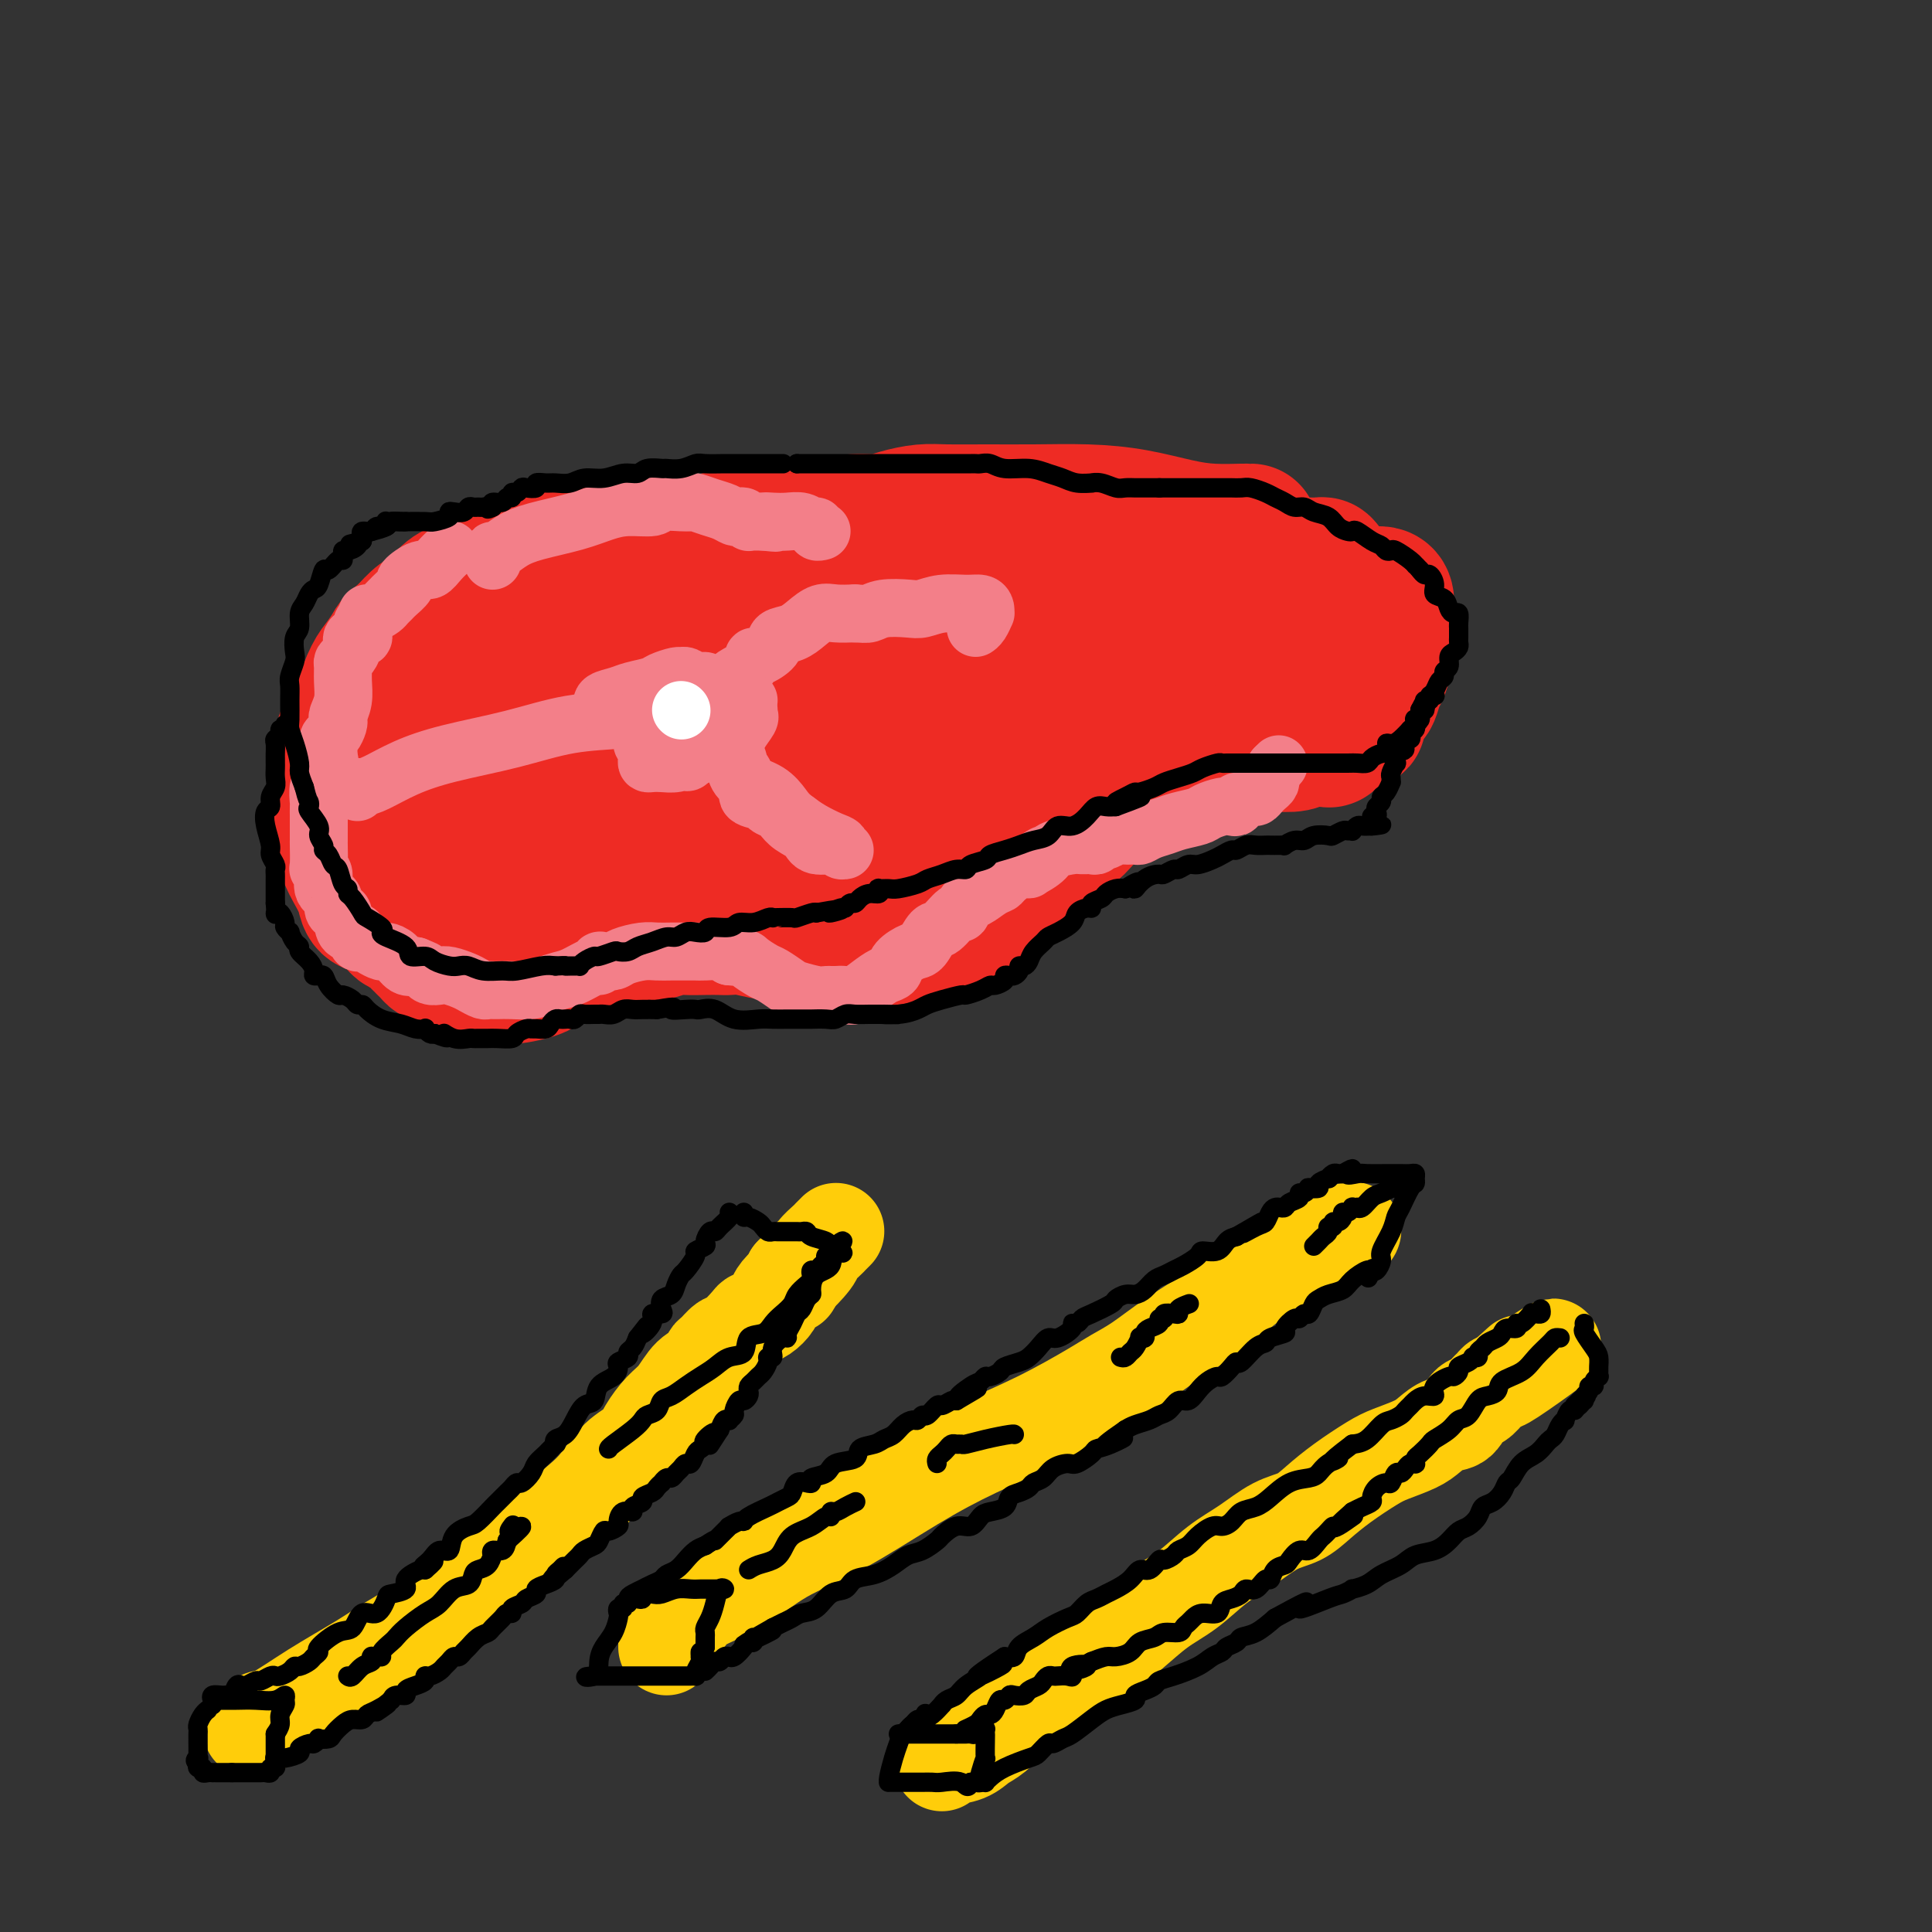 <svg viewBox='0 0 400 400' version='1.1' xmlns='http://www.w3.org/2000/svg' xmlns:xlink='http://www.w3.org/1999/xlink'><rect x="0" y="0" width="400" height="400" fill="#333333" stroke="none"/><g fill='none' stroke='#EE2B24' stroke-width='28' stroke-linecap='round' stroke-linejoin='round'><path d='M259,110c-0.450,0.004 -0.899,0.009 -1,0c-0.101,-0.009 0.148,-0.031 -1,0c-1.148,0.031 -3.692,0.113 -6,0c-2.308,-0.113 -4.379,-0.423 -7,-1c-2.621,-0.577 -5.793,-1.422 -9,-2c-3.207,-0.578 -6.450,-0.888 -10,-1c-3.550,-0.112 -7.408,-0.027 -11,0c-3.592,0.027 -6.917,-0.003 -10,0c-3.083,0.003 -5.922,0.038 -8,0c-2.078,-0.038 -3.394,-0.151 -5,0c-1.606,0.151 -3.501,0.566 -5,1c-1.499,0.434 -2.601,0.886 -4,1c-1.399,0.114 -3.095,-0.111 -5,0c-1.905,0.111 -4.021,0.559 -6,1c-1.979,0.441 -3.823,0.875 -6,1c-2.177,0.125 -4.687,-0.059 -7,0c-2.313,0.059 -4.429,0.359 -7,1c-2.571,0.641 -5.596,1.621 -8,2c-2.404,0.379 -4.187,0.157 -6,0c-1.813,-0.157 -3.656,-0.251 -6,0c-2.344,0.251 -5.190,0.845 -7,1c-1.810,0.155 -2.583,-0.128 -4,0c-1.417,0.128 -3.477,0.667 -5,1c-1.523,0.333 -2.508,0.458 -4,1c-1.492,0.542 -3.491,1.500 -5,2c-1.509,0.500 -2.529,0.542 -4,1c-1.471,0.458 -3.394,1.333 -5,2c-1.606,0.667 -2.894,1.127 -4,2c-1.106,0.873 -2.028,2.158 -3,3c-0.972,0.842 -1.992,1.241 -3,2c-1.008,0.759 -2.004,1.880 -3,3'/><path d='M84,131c-2.594,2.074 -2.578,2.259 -3,3c-0.422,0.741 -1.283,2.037 -2,3c-0.717,0.963 -1.292,1.593 -2,3c-0.708,1.407 -1.549,3.591 -2,5c-0.451,1.409 -0.512,2.043 -1,3c-0.488,0.957 -1.403,2.236 -2,3c-0.597,0.764 -0.878,1.013 -1,2c-0.122,0.987 -0.086,2.711 0,4c0.086,1.289 0.223,2.144 0,3c-0.223,0.856 -0.807,1.712 -1,3c-0.193,1.288 0.004,3.007 0,4c-0.004,0.993 -0.209,1.262 0,2c0.209,0.738 0.834,1.947 1,3c0.166,1.053 -0.125,1.949 0,3c0.125,1.051 0.666,2.257 1,3c0.334,0.743 0.459,1.024 1,2c0.541,0.976 1.497,2.646 2,4c0.503,1.354 0.553,2.390 1,3c0.447,0.610 1.289,0.793 2,1c0.711,0.207 1.289,0.438 2,1c0.711,0.562 1.553,1.456 2,2c0.447,0.544 0.498,0.737 1,1c0.502,0.263 1.454,0.596 2,1c0.546,0.404 0.685,0.878 1,1c0.315,0.122 0.804,-0.108 1,0c0.196,0.108 0.098,0.554 0,1'/><path d='M87,195c1.875,1.416 1.064,0.956 1,1c-0.064,0.044 0.620,0.594 1,1c0.380,0.406 0.458,0.669 1,1c0.542,0.331 1.550,0.730 2,1c0.450,0.270 0.344,0.412 1,1c0.656,0.588 2.074,1.622 3,2c0.926,0.378 1.359,0.101 2,0c0.641,-0.101 1.489,-0.027 2,0c0.511,0.027 0.683,0.008 1,0c0.317,-0.008 0.777,-0.004 1,0c0.223,0.004 0.209,0.009 1,0c0.791,-0.009 2.388,-0.033 3,0c0.612,0.033 0.240,0.124 1,0c0.760,-0.124 2.651,-0.464 4,-1c1.349,-0.536 2.157,-1.267 3,-2c0.843,-0.733 1.721,-1.467 3,-2c1.279,-0.533 2.960,-0.863 4,-1c1.040,-0.137 1.440,-0.079 2,0c0.560,0.079 1.279,0.180 2,0c0.721,-0.180 1.442,-0.640 2,-1c0.558,-0.360 0.952,-0.618 2,-1c1.048,-0.382 2.748,-0.887 4,-1c1.252,-0.113 2.054,0.166 3,0c0.946,-0.166 2.035,-0.776 3,-1c0.965,-0.224 1.807,-0.061 3,0c1.193,0.061 2.737,0.020 4,0c1.263,-0.020 2.244,-0.019 3,0c0.756,0.019 1.285,0.057 2,0c0.715,-0.057 1.616,-0.208 3,0c1.384,0.208 3.253,0.774 5,1c1.747,0.226 3.374,0.113 5,0'/><path d='M164,193c4.544,0.098 3.405,-0.155 5,0c1.595,0.155 5.925,0.720 9,1c3.075,0.280 4.895,0.275 7,0c2.105,-0.275 4.496,-0.821 6,-1c1.504,-0.179 2.120,0.009 3,0c0.880,-0.009 2.025,-0.215 3,-1c0.975,-0.785 1.779,-2.150 3,-3c1.221,-0.850 2.860,-1.185 4,-2c1.140,-0.815 1.781,-2.109 3,-3c1.219,-0.891 3.015,-1.380 4,-2c0.985,-0.620 1.159,-1.373 2,-2c0.841,-0.627 2.348,-1.130 3,-2c0.652,-0.870 0.449,-2.109 1,-3c0.551,-0.891 1.854,-1.435 3,-2c1.146,-0.565 2.134,-1.153 3,-2c0.866,-0.847 1.612,-1.954 3,-3c1.388,-1.046 3.420,-2.030 5,-3c1.580,-0.970 2.708,-1.927 4,-3c1.292,-1.073 2.748,-2.263 4,-3c1.252,-0.737 2.300,-1.019 3,-1c0.700,0.019 1.051,0.341 2,0c0.949,-0.341 2.497,-1.346 4,-2c1.503,-0.654 2.962,-0.959 4,-1c1.038,-0.041 1.655,0.181 3,0c1.345,-0.181 3.420,-0.767 5,-1c1.580,-0.233 2.667,-0.114 4,0c1.333,0.114 2.912,0.221 4,0c1.088,-0.221 1.683,-0.771 3,-1c1.317,-0.229 3.355,-0.139 4,0c0.645,0.139 -0.101,0.325 0,0c0.101,-0.325 1.051,-1.163 2,-2'/><path d='M277,151c6.527,-1.677 3.843,-1.871 3,-2c-0.843,-0.129 0.155,-0.193 1,-1c0.845,-0.807 1.537,-2.358 2,-3c0.463,-0.642 0.699,-0.374 1,-1c0.301,-0.626 0.669,-2.145 1,-3c0.331,-0.855 0.624,-1.047 1,-2c0.376,-0.953 0.834,-2.668 1,-4c0.166,-1.332 0.042,-2.280 0,-3c-0.042,-0.720 -0.000,-1.212 0,-2c0.000,-0.788 -0.041,-1.871 0,-3c0.041,-1.129 0.165,-2.302 0,-3c-0.165,-0.698 -0.619,-0.919 -1,-1c-0.381,-0.081 -0.688,-0.022 -1,0c-0.312,0.022 -0.629,0.006 -1,0c-0.371,-0.006 -0.798,-0.002 -2,0c-1.202,0.002 -3.181,0.001 -5,0c-1.819,-0.001 -3.477,-0.002 -6,0c-2.523,0.002 -5.910,0.006 -9,0c-3.090,-0.006 -5.881,-0.022 -8,0c-2.119,0.022 -3.564,0.082 -6,0c-2.436,-0.082 -5.864,-0.307 -8,0c-2.136,0.307 -2.981,1.147 -4,2c-1.019,0.853 -2.213,1.720 -3,2c-0.787,0.280 -1.166,-0.028 -2,0c-0.834,0.028 -2.121,0.393 -3,1c-0.879,0.607 -1.350,1.458 -2,2c-0.650,0.542 -1.481,0.775 -3,1c-1.519,0.225 -3.727,0.442 -6,1c-2.273,0.558 -4.612,1.458 -7,2c-2.388,0.542 -4.825,0.726 -8,1c-3.175,0.274 -7.087,0.637 -11,1'/><path d='M191,136c-6.318,1.004 -6.112,1.015 -9,1c-2.888,-0.015 -8.871,-0.057 -13,0c-4.129,0.057 -6.404,0.211 -9,0c-2.596,-0.211 -5.513,-0.789 -8,-1c-2.487,-0.211 -4.544,-0.055 -6,0c-1.456,0.055 -2.313,0.008 -3,0c-0.687,-0.008 -1.206,0.024 -2,0c-0.794,-0.024 -1.864,-0.103 -3,0c-1.136,0.103 -2.337,0.387 -3,1c-0.663,0.613 -0.789,1.556 -2,2c-1.211,0.444 -3.508,0.388 -5,1c-1.492,0.612 -2.178,1.891 -3,3c-0.822,1.109 -1.778,2.048 -3,3c-1.222,0.952 -2.709,1.918 -4,3c-1.291,1.082 -2.384,2.279 -3,3c-0.616,0.721 -0.754,0.967 -1,1c-0.246,0.033 -0.602,-0.146 -1,0c-0.398,0.146 -0.840,0.617 -1,1c-0.160,0.383 -0.039,0.676 0,1c0.039,0.324 -0.003,0.677 0,1c0.003,0.323 0.050,0.615 0,1c-0.050,0.385 -0.196,0.863 0,1c0.196,0.137 0.736,-0.066 1,0c0.264,0.066 0.252,0.402 2,1c1.748,0.598 5.256,1.460 10,2c4.744,0.540 10.723,0.759 16,1c5.277,0.241 9.850,0.504 14,1c4.150,0.496 7.875,1.226 11,1c3.125,-0.226 5.649,-1.407 7,-2c1.351,-0.593 1.529,-0.598 2,-1c0.471,-0.402 1.236,-1.201 2,-2'/><path d='M177,159c1.581,-1.018 0.034,-1.063 0,-2c-0.034,-0.937 1.447,-2.765 2,-4c0.553,-1.235 0.180,-1.878 0,-3c-0.180,-1.122 -0.167,-2.724 0,-4c0.167,-1.276 0.486,-2.227 0,-3c-0.486,-0.773 -1.778,-1.370 -2,-2c-0.222,-0.630 0.626,-1.293 0,-2c-0.626,-0.707 -2.725,-1.457 -4,-2c-1.275,-0.543 -1.726,-0.879 -3,-1c-1.274,-0.121 -3.369,-0.026 -5,0c-1.631,0.026 -2.797,-0.016 -5,0c-2.203,0.016 -5.445,0.092 -8,0c-2.555,-0.092 -4.425,-0.350 -6,0c-1.575,0.350 -2.857,1.309 -4,2c-1.143,0.691 -2.149,1.116 -3,2c-0.851,0.884 -1.548,2.228 -2,3c-0.452,0.772 -0.658,0.973 -1,2c-0.342,1.027 -0.819,2.880 -1,4c-0.181,1.120 -0.064,1.505 0,2c0.064,0.495 0.076,1.099 0,2c-0.076,0.901 -0.239,2.098 0,3c0.239,0.902 0.882,1.507 2,2c1.118,0.493 2.711,0.873 4,1c1.289,0.127 2.272,0.002 4,0c1.728,-0.002 4.200,0.119 6,0c1.800,-0.119 2.927,-0.479 4,-1c1.073,-0.521 2.091,-1.203 3,-2c0.909,-0.797 1.707,-1.708 2,-3c0.293,-1.292 0.079,-2.963 0,-4c-0.079,-1.037 -0.023,-1.439 0,-2c0.023,-0.561 0.011,-1.280 0,-2'/><path d='M160,145c-0.044,-1.546 -0.153,-1.412 0,-2c0.153,-0.588 0.568,-1.899 0,-3c-0.568,-1.101 -2.121,-1.993 -3,-3c-0.879,-1.007 -1.086,-2.128 -2,-3c-0.914,-0.872 -2.535,-1.496 -4,-2c-1.465,-0.504 -2.774,-0.887 -4,-1c-1.226,-0.113 -2.368,0.043 -4,0c-1.632,-0.043 -3.756,-0.285 -6,0c-2.244,0.285 -4.610,1.098 -7,2c-2.390,0.902 -4.804,1.893 -7,3c-2.196,1.107 -4.175,2.331 -6,3c-1.825,0.669 -3.498,0.782 -5,2c-1.502,1.218 -2.833,3.542 -4,5c-1.167,1.458 -2.169,2.049 -3,3c-0.831,0.951 -1.491,2.262 -2,3c-0.509,0.738 -0.869,0.904 -1,2c-0.131,1.096 -0.035,3.122 0,4c0.035,0.878 0.009,0.608 0,1c-0.009,0.392 -0.000,1.448 0,2c0.000,0.552 -0.007,0.602 0,1c0.007,0.398 0.030,1.145 0,2c-0.030,0.855 -0.113,1.816 0,3c0.113,1.184 0.423,2.589 0,4c-0.423,1.411 -1.578,2.827 -2,4c-0.422,1.173 -0.110,2.104 0,3c0.110,0.896 0.019,1.755 0,2c-0.019,0.245 0.033,-0.126 0,0c-0.033,0.126 -0.152,0.750 0,1c0.152,0.250 0.576,0.125 1,0'/><path d='M101,181c-0.319,4.279 -0.118,0.476 0,-1c0.118,-1.476 0.152,-0.625 0,-1c-0.152,-0.375 -0.490,-1.976 -1,-3c-0.510,-1.024 -1.192,-1.470 -2,-2c-0.808,-0.530 -1.743,-1.145 -3,-2c-1.257,-0.855 -2.836,-1.950 -4,-3c-1.164,-1.050 -1.913,-2.056 -3,-3c-1.087,-0.944 -2.511,-1.827 -3,-3c-0.489,-1.173 -0.043,-2.637 0,-4c0.043,-1.363 -0.317,-2.624 0,-4c0.317,-1.376 1.311,-2.866 2,-4c0.689,-1.134 1.074,-1.913 2,-3c0.926,-1.087 2.393,-2.482 3,-3c0.607,-0.518 0.352,-0.160 1,0c0.648,0.160 2.197,0.122 3,0c0.803,-0.122 0.860,-0.326 2,0c1.140,0.326 3.364,1.183 5,2c1.636,0.817 2.683,1.593 3,2c0.317,0.407 -0.097,0.445 0,1c0.097,0.555 0.707,1.625 1,3c0.293,1.375 0.271,3.054 0,5c-0.271,1.946 -0.790,4.160 -1,7c-0.210,2.840 -0.110,6.305 0,9c0.110,2.695 0.231,4.618 0,6c-0.231,1.382 -0.813,2.222 0,3c0.813,0.778 3.022,1.493 5,2c1.978,0.507 3.726,0.806 7,1c3.274,0.194 8.074,0.283 13,0c4.926,-0.283 9.979,-0.938 15,-2c5.021,-1.062 10.011,-2.531 15,-4'/><path d='M161,180c6.334,-1.484 7.168,-2.194 9,-3c1.832,-0.806 4.660,-1.708 6,-2c1.340,-0.292 1.190,0.025 2,0c0.810,-0.025 2.581,-0.392 4,-1c1.419,-0.608 2.488,-1.455 4,-2c1.512,-0.545 3.467,-0.786 5,-1c1.533,-0.214 2.643,-0.400 4,-1c1.357,-0.600 2.962,-1.613 4,-2c1.038,-0.387 1.508,-0.147 2,0c0.492,0.147 1.005,0.203 2,0c0.995,-0.203 2.471,-0.664 4,-1c1.529,-0.336 3.109,-0.547 5,-1c1.891,-0.453 4.093,-1.147 6,-2c1.907,-0.853 3.520,-1.863 5,-3c1.480,-1.137 2.826,-2.399 4,-4c1.174,-1.601 2.174,-3.542 3,-5c0.826,-1.458 1.476,-2.435 2,-3c0.524,-0.565 0.920,-0.718 1,-1c0.080,-0.282 -0.158,-0.695 0,-1c0.158,-0.305 0.712,-0.504 1,-1c0.288,-0.496 0.311,-1.289 1,-2c0.689,-0.711 2.042,-1.338 3,-2c0.958,-0.662 1.519,-1.357 3,-2c1.481,-0.643 3.882,-1.234 6,-2c2.118,-0.766 3.951,-1.708 6,-2c2.049,-0.292 4.312,0.066 6,0c1.688,-0.066 2.801,-0.556 4,-1c1.199,-0.444 2.486,-0.841 3,-1c0.514,-0.159 0.257,-0.079 0,0'/><path d='M266,134c3.869,-1.092 1.040,-0.822 0,-1c-1.040,-0.178 -0.293,-0.804 0,-1c0.293,-0.196 0.131,0.038 0,-1c-0.131,-1.038 -0.231,-3.349 0,-4c0.231,-0.651 0.794,0.359 1,0c0.206,-0.359 0.055,-2.085 0,-3c-0.055,-0.915 -0.015,-1.019 0,-1c0.015,0.019 0.004,0.160 0,0c-0.004,-0.160 -0.001,-0.621 0,-1c0.001,-0.379 -0.001,-0.676 0,-1c0.001,-0.324 0.004,-0.674 0,-1c-0.004,-0.326 -0.016,-0.627 0,-1c0.016,-0.373 0.060,-0.818 0,-1c-0.060,-0.182 -0.223,-0.101 0,0c0.223,0.101 0.833,0.223 1,0c0.167,-0.223 -0.110,-0.792 0,-1c0.110,-0.208 0.607,-0.056 1,0c0.393,0.056 0.683,0.014 1,0c0.317,-0.014 0.659,-0.001 1,0c0.341,0.001 0.679,-0.010 1,0c0.321,0.010 0.625,0.041 1,0c0.375,-0.041 0.821,-0.155 1,0c0.179,0.155 0.089,0.577 0,1'/><path d='M274,118c1.233,-0.058 0.815,-0.201 0,0c-0.815,0.201 -2.028,0.748 -3,1c-0.972,0.252 -1.703,0.210 -4,1c-2.297,0.790 -6.158,2.410 -11,3c-4.842,0.590 -10.663,0.148 -18,0c-7.337,-0.148 -16.189,-0.001 -25,0c-8.811,0.001 -17.581,-0.143 -24,-1c-6.419,-0.857 -10.486,-2.427 -13,-3c-2.514,-0.573 -3.473,-0.148 -4,0c-0.527,0.148 -0.620,0.020 -1,0c-0.380,-0.020 -1.045,0.069 -1,0c0.045,-0.069 0.801,-0.295 1,0c0.199,0.295 -0.160,1.112 2,2c2.160,0.888 6.841,1.846 11,3c4.159,1.154 7.798,2.503 12,3c4.202,0.497 8.966,0.140 12,0c3.034,-0.140 4.337,-0.065 5,0c0.663,0.065 0.687,0.120 1,0c0.313,-0.120 0.914,-0.417 1,0c0.086,0.417 -0.343,1.546 -1,3c-0.657,1.454 -1.544,3.232 -3,5c-1.456,1.768 -3.483,3.525 -6,5c-2.517,1.475 -5.524,2.666 -9,5c-3.476,2.334 -7.422,5.810 -11,8c-3.578,2.190 -6.789,3.095 -10,4'/><path d='M175,157c-5.500,3.075 -4.250,2.262 -4,2c0.250,-0.262 -0.500,0.027 -1,0c-0.500,-0.027 -0.748,-0.369 -1,0c-0.252,0.369 -0.506,1.451 0,2c0.506,0.549 1.774,0.567 4,1c2.226,0.433 5.411,1.281 9,2c3.589,0.719 7.581,1.309 13,1c5.419,-0.309 12.265,-1.518 18,-3c5.735,-1.482 10.361,-3.238 14,-5c3.639,-1.762 6.293,-3.530 8,-5c1.707,-1.470 2.467,-2.643 3,-3c0.533,-0.357 0.837,0.101 1,0c0.163,-0.101 0.183,-0.760 0,-1c-0.183,-0.240 -0.568,-0.061 -1,0c-0.432,0.061 -0.910,0.002 -2,0c-1.090,-0.002 -2.790,0.052 -6,0c-3.210,-0.052 -7.928,-0.210 -13,0c-5.072,0.210 -10.497,0.788 -16,1c-5.503,0.212 -11.083,0.057 -16,0c-4.917,-0.057 -9.170,-0.015 -11,0c-1.830,0.015 -1.237,0.004 -1,0c0.237,-0.004 0.119,-0.002 0,0'/></g>
<g fill='none' stroke='#F37F89' stroke-width='12' stroke-linecap='round' stroke-linejoin='round'><path d='M93,114c0.175,-0.162 0.351,-0.324 0,0c-0.351,0.324 -1.227,1.132 -2,2c-0.773,0.868 -1.443,1.794 -2,2c-0.557,0.206 -1.000,-0.310 -2,0c-1.000,0.310 -2.558,1.445 -3,2c-0.442,0.555 0.233,0.530 0,1c-0.233,0.470 -1.375,1.436 -2,2c-0.625,0.564 -0.732,0.725 -1,1c-0.268,0.275 -0.698,0.665 -1,1c-0.302,0.335 -0.477,0.613 -1,1c-0.523,0.387 -1.395,0.881 -2,1c-0.605,0.119 -0.945,-0.136 -1,0c-0.055,0.136 0.174,0.662 0,1c-0.174,0.338 -0.750,0.489 -1,1c-0.250,0.511 -0.175,1.383 0,2c0.175,0.617 0.449,0.978 0,1c-0.449,0.022 -1.623,-0.294 -2,0c-0.377,0.294 0.042,1.197 0,2c-0.042,0.803 -0.546,1.506 -1,2c-0.454,0.494 -0.857,0.780 -1,1c-0.143,0.220 -0.024,0.374 0,1c0.024,0.626 -0.045,1.725 0,3c0.045,1.275 0.206,2.727 0,4c-0.206,1.273 -0.777,2.368 -1,3c-0.223,0.632 -0.098,0.801 0,1c0.098,0.199 0.170,0.426 0,1c-0.170,0.574 -0.582,1.494 -1,2c-0.418,0.506 -0.843,0.598 -1,1c-0.157,0.402 -0.045,1.115 0,2c0.045,0.885 0.022,1.943 0,3'/><path d='M68,158c-1.100,4.454 -0.351,1.089 0,0c0.351,-1.089 0.304,0.097 0,1c-0.304,0.903 -0.866,1.522 -1,2c-0.134,0.478 0.160,0.814 0,1c-0.160,0.186 -0.775,0.220 -1,1c-0.225,0.780 -0.060,2.306 0,3c0.060,0.694 0.016,0.558 0,1c-0.016,0.442 -0.004,1.463 0,2c0.004,0.537 0.001,0.589 0,1c-0.001,0.411 -0.002,1.182 0,2c0.002,0.818 0.005,1.685 0,2c-0.005,0.315 -0.017,0.080 0,1c0.017,0.920 0.065,2.995 0,4c-0.065,1.005 -0.242,0.941 0,1c0.242,0.059 0.905,0.240 1,1c0.095,0.760 -0.377,2.097 0,3c0.377,0.903 1.603,1.372 2,2c0.397,0.628 -0.036,1.416 0,2c0.036,0.584 0.539,0.963 1,1c0.461,0.037 0.879,-0.270 1,0c0.121,0.270 -0.056,1.115 0,2c0.056,0.885 0.346,1.809 1,2c0.654,0.191 1.671,-0.351 2,0c0.329,0.351 -0.029,1.596 0,2c0.029,0.404 0.444,-0.034 1,0c0.556,0.034 1.251,0.538 2,1c0.749,0.462 1.552,0.881 2,1c0.448,0.119 0.543,-0.061 1,0c0.457,0.061 1.277,0.363 2,1c0.723,0.637 1.349,1.611 2,2c0.651,0.389 1.325,0.195 2,0'/><path d='M86,200c2.276,0.940 1.964,0.791 2,1c0.036,0.209 0.418,0.777 1,1c0.582,0.223 1.364,0.102 2,0c0.636,-0.102 1.126,-0.185 2,0c0.874,0.185 2.132,0.638 3,1c0.868,0.362 1.344,0.633 2,1c0.656,0.367 1.490,0.830 2,1c0.510,0.170 0.696,0.046 1,0c0.304,-0.046 0.728,-0.015 1,0c0.272,0.015 0.394,0.015 1,0c0.606,-0.015 1.697,-0.044 3,0c1.303,0.044 2.818,0.162 4,0c1.182,-0.162 2.030,-0.603 3,-1c0.970,-0.397 2.063,-0.751 3,-1c0.937,-0.249 1.717,-0.393 3,-1c1.283,-0.607 3.068,-1.679 4,-2c0.932,-0.321 1.010,0.107 1,0c-0.010,-0.107 -0.109,-0.750 0,-1c0.109,-0.250 0.427,-0.105 1,0c0.573,0.105 1.402,0.172 2,0c0.598,-0.172 0.967,-0.582 2,-1c1.033,-0.418 2.731,-0.844 4,-1c1.269,-0.156 2.108,-0.042 3,0c0.892,0.042 1.835,0.011 3,0c1.165,-0.011 2.552,-0.003 3,0c0.448,0.003 -0.042,0.000 0,0c0.042,-0.000 0.616,0.003 1,0c0.384,-0.003 0.577,-0.011 1,0c0.423,0.011 1.075,0.041 2,0c0.925,-0.041 2.121,-0.155 3,0c0.879,0.155 1.439,0.577 2,1'/><path d='M151,198c3.529,0.268 3.352,0.439 4,1c0.648,0.561 2.120,1.513 3,2c0.880,0.487 1.167,0.509 2,1c0.833,0.491 2.212,1.452 3,2c0.788,0.548 0.986,0.683 2,1c1.014,0.317 2.844,0.817 4,1c1.156,0.183 1.636,0.049 2,0c0.364,-0.049 0.610,-0.011 1,0c0.390,0.011 0.922,-0.003 1,0c0.078,0.003 -0.299,0.022 0,0c0.299,-0.022 1.275,-0.085 2,0c0.725,0.085 1.201,0.318 2,0c0.799,-0.318 1.923,-1.189 3,-2c1.077,-0.811 2.109,-1.563 3,-2c0.891,-0.437 1.643,-0.559 2,-1c0.357,-0.441 0.321,-1.201 1,-2c0.679,-0.799 2.073,-1.637 3,-2c0.927,-0.363 1.386,-0.249 2,-1c0.614,-0.751 1.382,-2.366 2,-3c0.618,-0.634 1.085,-0.287 2,-1c0.915,-0.713 2.279,-2.485 3,-3c0.721,-0.515 0.799,0.227 1,0c0.201,-0.227 0.524,-1.421 1,-2c0.476,-0.579 1.103,-0.541 2,-1c0.897,-0.459 2.062,-1.415 3,-2c0.938,-0.585 1.649,-0.801 2,-1c0.351,-0.199 0.341,-0.383 1,-1c0.659,-0.617 1.985,-1.666 3,-2c1.015,-0.334 1.719,0.047 2,0c0.281,-0.047 0.141,-0.524 0,-1'/><path d='M213,179c6.001,-4.144 2.002,-1.005 1,0c-1.002,1.005 0.992,-0.123 2,-1c1.008,-0.877 1.029,-1.502 2,-2c0.971,-0.498 2.890,-0.870 4,-1c1.110,-0.130 1.410,-0.020 2,0c0.590,0.020 1.471,-0.051 2,0c0.529,0.051 0.708,0.224 1,0c0.292,-0.224 0.698,-0.845 1,-1c0.302,-0.155 0.500,0.155 1,0c0.500,-0.155 1.302,-0.777 2,-1c0.698,-0.223 1.293,-0.049 2,0c0.707,0.049 1.528,-0.028 2,0c0.472,0.028 0.595,0.162 1,0c0.405,-0.162 1.090,-0.621 2,-1c0.910,-0.379 2.043,-0.680 3,-1c0.957,-0.320 1.737,-0.660 3,-1c1.263,-0.340 3.008,-0.678 4,-1c0.992,-0.322 1.232,-0.626 2,-1c0.768,-0.374 2.064,-0.817 3,-1c0.936,-0.183 1.511,-0.106 2,0c0.489,0.106 0.890,0.239 1,0c0.110,-0.239 -0.073,-0.852 0,-1c0.073,-0.148 0.400,0.168 1,0c0.600,-0.168 1.471,-0.819 2,-1c0.529,-0.181 0.715,0.107 1,0c0.285,-0.107 0.667,-0.609 1,-1c0.333,-0.391 0.615,-0.672 1,-1c0.385,-0.328 0.873,-0.704 1,-1c0.127,-0.296 -0.107,-0.513 0,-1c0.107,-0.487 0.553,-1.243 1,-2'/><path d='M264,159c1.333,-1.333 0.667,-0.667 0,0'/><path d='M102,116c-0.003,0.079 -0.007,0.159 0,0c0.007,-0.159 0.024,-0.556 0,-1c-0.024,-0.444 -0.090,-0.934 0,-1c0.090,-0.066 0.337,0.291 1,0c0.663,-0.291 1.743,-1.231 3,-2c1.257,-0.769 2.691,-1.368 5,-2c2.309,-0.632 5.494,-1.297 8,-2c2.506,-0.703 4.332,-1.442 6,-2c1.668,-0.558 3.179,-0.934 5,-1c1.821,-0.066 3.951,0.178 5,0c1.049,-0.178 1.017,-0.780 2,-1c0.983,-0.220 2.983,-0.060 4,0c1.017,0.060 1.052,0.019 1,0c-0.052,-0.019 -0.190,-0.016 0,0c0.190,0.016 0.709,0.047 1,0c0.291,-0.047 0.354,-0.170 1,0c0.646,0.170 1.874,0.633 3,1c1.126,0.367 2.148,0.638 3,1c0.852,0.362 1.534,0.815 2,1c0.466,0.185 0.716,0.102 1,0c0.284,-0.102 0.601,-0.224 1,0c0.399,0.224 0.880,0.792 1,1c0.120,0.208 -0.123,0.056 0,0c0.123,-0.056 0.610,-0.015 1,0c0.390,0.015 0.683,0.004 1,0c0.317,-0.004 0.659,-0.002 1,0'/><path d='M158,108c4.535,0.465 1.873,0.129 1,0c-0.873,-0.129 0.043,-0.050 1,0c0.957,0.050 1.954,0.070 3,0c1.046,-0.070 2.140,-0.229 3,0c0.860,0.229 1.484,0.846 2,1c0.516,0.154 0.923,-0.155 1,0c0.077,0.155 -0.175,0.773 0,1c0.175,0.227 0.778,0.061 1,0c0.222,-0.061 0.063,-0.017 0,0c-0.063,0.017 -0.032,0.009 0,0'/><path d='M74,164c-0.057,-0.434 -0.115,-0.868 0,-1c0.115,-0.132 0.402,0.037 1,0c0.598,-0.037 1.505,-0.279 3,-1c1.495,-0.721 3.577,-1.919 6,-3c2.423,-1.081 5.187,-2.044 9,-3c3.813,-0.956 8.675,-1.906 13,-3c4.325,-1.094 8.112,-2.332 12,-3c3.888,-0.668 7.877,-0.767 10,-1c2.123,-0.233 2.379,-0.601 3,-1c0.621,-0.399 1.606,-0.828 2,-1c0.394,-0.172 0.197,-0.086 0,0'/><path d='M136,147c-0.303,0.008 -0.606,0.016 -1,0c-0.394,-0.016 -0.879,-0.056 -1,0c-0.121,0.056 0.123,0.208 -1,0c-1.123,-0.208 -3.612,-0.777 -5,-1c-1.388,-0.223 -1.674,-0.101 -2,0c-0.326,0.101 -0.690,0.182 -1,0c-0.310,-0.182 -0.565,-0.626 0,-1c0.565,-0.374 1.952,-0.678 3,-1c1.048,-0.322 1.758,-0.660 3,-1c1.242,-0.340 3.014,-0.681 4,-1c0.986,-0.319 1.184,-0.618 2,-1c0.816,-0.382 2.251,-0.849 3,-1c0.749,-0.151 0.814,0.015 1,0c0.186,-0.015 0.495,-0.211 1,0c0.505,0.211 1.207,0.830 2,1c0.793,0.170 1.675,-0.108 2,0c0.325,0.108 0.091,0.602 0,1c-0.091,0.398 -0.039,0.702 0,1c0.039,0.298 0.064,0.592 0,1c-0.064,0.408 -0.216,0.931 0,1c0.216,0.069 0.802,-0.315 1,0c0.198,0.315 0.009,1.327 0,2c-0.009,0.673 0.163,1.005 0,2c-0.163,0.995 -0.659,2.652 -1,4c-0.341,1.348 -0.526,2.385 -1,3c-0.474,0.615 -1.237,0.807 -2,1'/><path d='M143,157c-0.867,1.563 -1.034,0.471 -1,0c0.034,-0.471 0.268,-0.322 0,0c-0.268,0.322 -1.039,0.816 -2,1c-0.961,0.184 -2.113,0.057 -3,0c-0.887,-0.057 -1.510,-0.042 -2,0c-0.490,0.042 -0.849,0.113 -1,0c-0.151,-0.113 -0.095,-0.410 0,-1c0.095,-0.590 0.231,-1.472 0,-2c-0.231,-0.528 -0.827,-0.703 -1,-1c-0.173,-0.297 0.078,-0.717 0,-1c-0.078,-0.283 -0.483,-0.429 0,-1c0.483,-0.571 1.856,-1.568 3,-2c1.144,-0.432 2.060,-0.301 3,-1c0.940,-0.699 1.904,-2.229 3,-3c1.096,-0.771 2.325,-0.784 3,-1c0.675,-0.216 0.795,-0.635 1,-1c0.205,-0.365 0.496,-0.678 1,-1c0.504,-0.322 1.221,-0.655 2,-1c0.779,-0.345 1.621,-0.704 2,-1c0.379,-0.296 0.295,-0.530 1,-1c0.705,-0.470 2.201,-1.177 3,-2c0.799,-0.823 0.903,-1.764 1,-2c0.097,-0.236 0.189,0.233 1,0c0.811,-0.233 2.342,-1.166 3,-2c0.658,-0.834 0.444,-1.568 1,-2c0.556,-0.432 1.884,-0.560 3,-1c1.116,-0.440 2.021,-1.190 3,-2c0.979,-0.810 2.033,-1.680 3,-2c0.967,-0.320 1.848,-0.092 3,0c1.152,0.092 2.576,0.046 4,0'/><path d='M177,127c1.652,0.060 2.282,0.208 3,0c0.718,-0.208 1.525,-0.774 3,-1c1.475,-0.226 3.617,-0.114 5,0c1.383,0.114 2.006,0.229 3,0c0.994,-0.229 2.357,-0.803 4,-1c1.643,-0.197 3.565,-0.016 5,0c1.435,0.016 2.382,-0.133 3,0c0.618,0.133 0.908,0.547 1,1c0.092,0.453 -0.014,0.945 0,1c0.014,0.055 0.148,-0.325 0,0c-0.148,0.325 -0.578,1.357 -1,2c-0.422,0.643 -0.835,0.898 -1,1c-0.165,0.102 -0.083,0.051 0,0'/><path d='M155,147c-0.052,0.380 -0.105,0.760 0,1c0.105,0.240 0.367,0.338 0,1c-0.367,0.662 -1.365,1.886 -2,3c-0.635,1.114 -0.908,2.118 -1,3c-0.092,0.882 -0.003,1.640 0,2c0.003,0.360 -0.079,0.320 0,1c0.079,0.680 0.321,2.080 1,3c0.679,0.920 1.797,1.360 2,2c0.203,0.640 -0.507,1.480 0,2c0.507,0.520 2.232,0.720 3,1c0.768,0.280 0.580,0.641 1,1c0.420,0.359 1.447,0.717 2,1c0.553,0.283 0.632,0.492 1,1c0.368,0.508 1.026,1.317 2,2c0.974,0.683 2.266,1.240 3,2c0.734,0.760 0.911,1.721 2,2c1.089,0.279 3.092,-0.125 4,0c0.908,0.125 0.723,0.777 1,1c0.277,0.223 1.018,0.015 1,0c-0.018,-0.015 -0.795,0.162 -1,0c-0.205,-0.162 0.162,-0.662 0,-1c-0.162,-0.338 -0.851,-0.514 -2,-1c-1.149,-0.486 -2.757,-1.282 -4,-2c-1.243,-0.718 -2.122,-1.359 -3,-2'/><path d='M165,170c-1.797,-1.296 -2.289,-2.035 -3,-3c-0.711,-0.965 -1.639,-2.154 -3,-3c-1.361,-0.846 -3.153,-1.347 -4,-2c-0.847,-0.653 -0.749,-1.459 -1,-2c-0.251,-0.541 -0.852,-0.819 -1,-1c-0.148,-0.181 0.155,-0.266 0,-1c-0.155,-0.734 -0.770,-2.119 -1,-3c-0.230,-0.881 -0.077,-1.259 0,-2c0.077,-0.741 0.076,-1.845 0,-3c-0.076,-1.155 -0.227,-2.362 0,-3c0.227,-0.638 0.832,-0.707 1,-1c0.168,-0.293 -0.099,-0.811 0,-1c0.099,-0.189 0.565,-0.051 1,0c0.435,0.051 0.839,0.015 1,0c0.161,-0.015 0.081,-0.007 0,0'/></g>
<g fill='none' stroke='#FFFFFF' stroke-width='12' stroke-linecap='round' stroke-linejoin='round'><path d='M141,147c0.000,0.000 0.100,0.100 0.1,0.1'/></g>
<g fill='none' stroke='#000000' stroke-width='4' stroke-linecap='round' stroke-linejoin='round'><path d='M84,108c-0.206,0.023 -0.412,0.047 -1,0c-0.588,-0.047 -1.557,-0.164 -2,0c-0.443,0.164 -0.360,0.608 -1,1c-0.640,0.392 -2.003,0.731 -3,1c-0.997,0.269 -1.626,0.467 -2,1c-0.374,0.533 -0.492,1.401 -1,2c-0.508,0.599 -1.406,0.929 -2,1c-0.594,0.071 -0.884,-0.116 -1,0c-0.116,0.116 -0.058,0.536 0,1c0.058,0.464 0.118,0.972 0,1c-0.118,0.028 -0.413,-0.424 -1,0c-0.587,0.424 -1.467,1.723 -2,2c-0.533,0.277 -0.720,-0.470 -1,0c-0.280,0.470 -0.653,2.155 -1,3c-0.347,0.845 -0.666,0.849 -1,1c-0.334,0.151 -0.682,0.448 -1,1c-0.318,0.552 -0.607,1.359 -1,2c-0.393,0.641 -0.889,1.115 -1,2c-0.111,0.885 0.163,2.180 0,3c-0.163,0.820 -0.762,1.164 -1,2c-0.238,0.836 -0.117,2.165 0,3c0.117,0.835 0.228,1.176 0,2c-0.228,0.824 -0.794,2.132 -1,3c-0.206,0.868 -0.053,1.298 0,2c0.053,0.702 0.004,1.676 0,3c-0.004,1.324 0.037,2.997 0,4c-0.037,1.003 -0.151,1.335 0,2c0.151,0.665 0.566,1.663 1,3c0.434,1.337 0.886,3.014 1,4c0.114,0.986 -0.110,1.282 0,2c0.110,0.718 0.555,1.859 1,3'/><path d='M63,163c0.682,2.790 0.885,2.764 1,3c0.115,0.236 0.140,0.735 0,1c-0.140,0.265 -0.445,0.295 0,1c0.445,0.705 1.639,2.086 2,3c0.361,0.914 -0.110,1.363 0,2c0.110,0.637 0.803,1.464 1,2c0.197,0.536 -0.102,0.781 0,1c0.102,0.219 0.606,0.412 1,1c0.394,0.588 0.680,1.573 1,2c0.320,0.427 0.676,0.297 1,1c0.324,0.703 0.616,2.238 1,3c0.384,0.762 0.860,0.752 1,1c0.140,0.248 -0.056,0.753 0,1c0.056,0.247 0.365,0.237 1,1c0.635,0.763 1.596,2.298 2,3c0.404,0.702 0.253,0.572 1,1c0.747,0.428 2.394,1.415 3,2c0.606,0.585 0.172,0.769 0,1c-0.172,0.231 -0.084,0.510 1,1c1.084,0.490 3.162,1.193 4,2c0.838,0.807 0.437,1.719 1,2c0.563,0.281 2.090,-0.069 3,0c0.910,0.069 1.204,0.558 2,1c0.796,0.442 2.093,0.836 3,1c0.907,0.164 1.423,0.097 2,0c0.577,-0.097 1.215,-0.226 2,0c0.785,0.226 1.719,0.806 3,1c1.281,0.194 2.910,0.000 4,0c1.090,-0.000 1.639,0.192 3,0c1.361,-0.192 3.532,-0.769 5,-1c1.468,-0.231 2.234,-0.115 3,0'/><path d='M115,200c2.725,-0.154 2.036,-0.041 2,0c-0.036,0.041 0.581,0.008 1,0c0.419,-0.008 0.641,0.008 1,0c0.359,-0.008 0.853,-0.040 1,0c0.147,0.040 -0.055,0.150 0,0c0.055,-0.150 0.367,-0.562 1,-1c0.633,-0.438 1.587,-0.901 2,-1c0.413,-0.099 0.284,0.167 1,0c0.716,-0.167 2.278,-0.765 3,-1c0.722,-0.235 0.606,-0.105 1,0c0.394,0.105 1.299,0.187 2,0c0.701,-0.187 1.199,-0.642 2,-1c0.801,-0.358 1.905,-0.618 3,-1c1.095,-0.382 2.182,-0.886 3,-1c0.818,-0.114 1.368,0.162 2,0c0.632,-0.162 1.346,-0.760 2,-1c0.654,-0.240 1.249,-0.121 2,0c0.751,0.121 1.660,0.244 2,0c0.340,-0.244 0.112,-0.854 1,-1c0.888,-0.146 2.893,0.171 4,0c1.107,-0.171 1.316,-0.830 2,-1c0.684,-0.170 1.844,0.151 3,0c1.156,-0.151 2.307,-0.773 3,-1c0.693,-0.227 0.929,-0.060 1,0c0.071,0.060 -0.023,0.012 0,0c0.023,-0.012 0.164,0.011 1,0c0.836,-0.011 2.368,-0.054 3,0c0.632,0.054 0.362,0.207 1,0c0.638,-0.207 2.182,-0.773 3,-1c0.818,-0.227 0.909,-0.113 1,0'/><path d='M169,189c8.925,-1.636 4.237,-0.228 3,0c-1.237,0.228 0.977,-0.726 2,-1c1.023,-0.274 0.854,0.133 1,0c0.146,-0.133 0.607,-0.805 1,-1c0.393,-0.195 0.719,0.088 1,0c0.281,-0.088 0.519,-0.545 1,-1c0.481,-0.455 1.207,-0.907 2,-1c0.793,-0.093 1.652,0.172 2,0c0.348,-0.172 0.184,-0.781 0,-1c-0.184,-0.219 -0.388,-0.048 0,0c0.388,0.048 1.367,-0.028 2,0c0.633,0.028 0.921,0.161 2,0c1.079,-0.161 2.948,-0.617 4,-1c1.052,-0.383 1.288,-0.694 2,-1c0.712,-0.306 1.900,-0.607 3,-1c1.100,-0.393 2.110,-0.879 3,-1c0.890,-0.121 1.659,0.122 2,0c0.341,-0.122 0.254,-0.610 1,-1c0.746,-0.390 2.324,-0.682 3,-1c0.676,-0.318 0.450,-0.661 1,-1c0.550,-0.339 1.876,-0.673 3,-1c1.124,-0.327 2.047,-0.646 3,-1c0.953,-0.354 1.936,-0.741 3,-1c1.064,-0.259 2.210,-0.388 3,-1c0.790,-0.612 1.223,-1.705 2,-2c0.777,-0.295 1.899,0.208 3,0c1.101,-0.208 2.182,-1.128 3,-2c0.818,-0.872 1.374,-1.696 2,-2c0.626,-0.304 1.322,-0.087 2,0c0.678,0.087 1.339,0.043 2,0'/><path d='M231,167c9.788,-3.586 3.260,-1.552 1,-1c-2.260,0.552 -0.250,-0.377 1,-1c1.250,-0.623 1.741,-0.940 2,-1c0.259,-0.060 0.286,0.139 1,0c0.714,-0.139 2.115,-0.614 3,-1c0.885,-0.386 1.253,-0.681 2,-1c0.747,-0.319 1.874,-0.660 3,-1c1.126,-0.340 2.252,-0.680 3,-1c0.748,-0.320 1.118,-0.622 2,-1c0.882,-0.378 2.276,-0.833 3,-1c0.724,-0.167 0.778,-0.045 1,0c0.222,0.045 0.612,0.012 1,0c0.388,-0.012 0.774,-0.003 1,0c0.226,0.003 0.292,0.001 1,0c0.708,-0.001 2.057,-0.000 3,0c0.943,0.000 1.478,0.000 2,0c0.522,-0.000 1.030,-0.000 1,0c-0.030,0.000 -0.597,0.000 0,0c0.597,-0.000 2.359,-0.000 3,0c0.641,0.000 0.160,0.000 1,0c0.840,-0.000 2.999,-0.000 4,0c1.001,0.000 0.842,0.000 1,0c0.158,-0.000 0.633,-0.000 1,0c0.367,0.000 0.627,0.001 1,0c0.373,-0.001 0.859,-0.003 2,0c1.141,0.003 2.939,0.011 4,0c1.061,-0.011 1.387,-0.042 2,0c0.613,0.042 1.515,0.155 2,0c0.485,-0.155 0.554,-0.580 1,-1c0.446,-0.420 1.270,-0.834 2,-1c0.730,-0.166 1.365,-0.083 2,0'/><path d='M288,156c5.594,-0.771 1.580,-1.699 0,-2c-1.580,-0.301 -0.726,0.025 0,0c0.726,-0.025 1.323,-0.402 2,-1c0.677,-0.598 1.435,-1.416 2,-2c0.565,-0.584 0.938,-0.932 1,-1c0.062,-0.068 -0.187,0.144 0,0c0.187,-0.144 0.809,-0.644 1,-1c0.191,-0.356 -0.050,-0.568 0,-1c0.050,-0.432 0.391,-1.086 1,-2c0.609,-0.914 1.488,-2.089 2,-3c0.512,-0.911 0.658,-1.557 1,-2c0.342,-0.443 0.879,-0.682 1,-1c0.121,-0.318 -0.174,-0.715 0,-1c0.174,-0.285 0.817,-0.458 1,-1c0.183,-0.542 -0.095,-1.455 0,-2c0.095,-0.545 0.561,-0.723 1,-1c0.439,-0.277 0.850,-0.652 1,-1c0.150,-0.348 0.040,-0.669 0,-1c-0.040,-0.331 -0.010,-0.671 0,-1c0.010,-0.329 -0.000,-0.648 0,-1c0.000,-0.352 0.011,-0.737 0,-1c-0.011,-0.263 -0.043,-0.403 0,-1c0.043,-0.597 0.161,-1.651 0,-2c-0.161,-0.349 -0.603,0.006 -1,0c-0.397,-0.006 -0.750,-0.374 -1,-1c-0.250,-0.626 -0.396,-1.512 -1,-2c-0.604,-0.488 -1.667,-0.578 -2,-1c-0.333,-0.422 0.066,-1.175 0,-2c-0.066,-0.825 -0.595,-1.722 -1,-2c-0.405,-0.278 -0.687,0.063 -1,0c-0.313,-0.063 -0.656,-0.532 -1,-1'/><path d='M294,118c-1.449,-1.590 -1.071,-1.066 -1,-1c0.071,0.066 -0.166,-0.325 -1,-1c-0.834,-0.675 -2.267,-1.633 -3,-2c-0.733,-0.367 -0.767,-0.144 -1,0c-0.233,0.144 -0.664,0.210 -1,0c-0.336,-0.210 -0.575,-0.697 -1,-1c-0.425,-0.303 -1.034,-0.423 -2,-1c-0.966,-0.577 -2.288,-1.611 -3,-2c-0.712,-0.389 -0.813,-0.131 -1,0c-0.187,0.131 -0.459,0.136 -1,0c-0.541,-0.136 -1.352,-0.414 -2,-1c-0.648,-0.586 -1.132,-1.481 -2,-2c-0.868,-0.519 -2.120,-0.664 -3,-1c-0.880,-0.336 -1.390,-0.863 -2,-1c-0.610,-0.137 -1.322,0.117 -2,0c-0.678,-0.117 -1.322,-0.606 -2,-1c-0.678,-0.394 -1.390,-0.694 -2,-1c-0.610,-0.306 -1.119,-0.618 -2,-1c-0.881,-0.382 -2.135,-0.834 -3,-1c-0.865,-0.166 -1.343,-0.044 -2,0c-0.657,0.044 -1.495,0.012 -2,0c-0.505,-0.012 -0.677,-0.003 -1,0c-0.323,0.003 -0.797,0.001 -1,0c-0.203,-0.001 -0.134,-0.000 -1,0c-0.866,0.000 -2.666,0.000 -4,0c-1.334,-0.000 -2.203,-0.000 -3,0c-0.797,0.000 -1.523,0.000 -2,0c-0.477,-0.000 -0.705,-0.000 -1,0c-0.295,0.000 -0.656,0.000 -1,0c-0.344,-0.000 -0.672,-0.000 -1,0'/><path d='M240,101c-2.848,-0.000 -0.468,-0.000 0,0c0.468,0.000 -0.976,0.001 -2,0c-1.024,-0.001 -1.628,-0.004 -2,0c-0.372,0.004 -0.510,0.015 -1,0c-0.490,-0.015 -1.330,-0.057 -2,0c-0.670,0.057 -1.169,0.212 -2,0c-0.831,-0.212 -1.993,-0.792 -3,-1c-1.007,-0.208 -1.858,-0.044 -2,0c-0.142,0.044 0.424,-0.031 0,0c-0.424,0.031 -1.839,0.167 -3,0c-1.161,-0.167 -2.068,-0.637 -3,-1c-0.932,-0.363 -1.889,-0.619 -3,-1c-1.111,-0.381 -2.378,-0.887 -4,-1c-1.622,-0.113 -3.601,0.166 -5,0c-1.399,-0.166 -2.218,-0.776 -3,-1c-0.782,-0.224 -1.527,-0.060 -2,0c-0.473,0.060 -0.675,0.016 -1,0c-0.325,-0.016 -0.772,-0.004 -1,0c-0.228,0.004 -0.236,0.001 -1,0c-0.764,-0.001 -2.284,-0.000 -3,0c-0.716,0.000 -0.628,0.000 -1,0c-0.372,-0.000 -1.205,-0.000 -2,0c-0.795,0.000 -1.554,0.000 -2,0c-0.446,-0.000 -0.581,-0.000 -1,0c-0.419,0.000 -1.123,0.000 -2,0c-0.877,-0.000 -1.927,-0.000 -3,0c-1.073,0.000 -2.169,0.000 -3,0c-0.831,-0.000 -1.398,-0.000 -3,0c-1.602,0.000 -4.239,0.000 -6,0c-1.761,-0.000 -2.646,-0.000 -4,0c-1.354,0.000 -3.177,0.000 -5,0'/><path d='M165,96c-6.766,-0.000 -3.682,-0.000 -3,0c0.682,0.000 -1.039,0.000 -2,0c-0.961,-0.000 -1.161,-0.000 -2,0c-0.839,0.000 -2.315,0.000 -3,0c-0.685,-0.000 -0.577,-0.001 -1,0c-0.423,0.001 -1.375,0.004 -2,0c-0.625,-0.004 -0.921,-0.015 -2,0c-1.079,0.015 -2.942,0.057 -4,0c-1.058,-0.057 -1.313,-0.212 -2,0c-0.687,0.212 -1.808,0.793 -3,1c-1.192,0.207 -2.457,0.040 -3,0c-0.543,-0.040 -0.364,0.046 -1,0c-0.636,-0.046 -2.088,-0.224 -3,0c-0.912,0.224 -1.282,0.848 -2,1c-0.718,0.152 -1.782,-0.170 -3,0c-1.218,0.170 -2.591,0.830 -4,1c-1.409,0.170 -2.855,-0.152 -4,0c-1.145,0.152 -1.990,0.776 -3,1c-1.010,0.224 -2.186,0.046 -3,0c-0.814,-0.046 -1.265,0.039 -2,0c-0.735,-0.039 -1.755,-0.203 -2,0c-0.245,0.203 0.284,0.771 0,1c-0.284,0.229 -1.382,0.118 -2,0c-0.618,-0.118 -0.757,-0.243 -1,0c-0.243,0.243 -0.589,0.854 -1,1c-0.411,0.146 -0.888,-0.172 -1,0c-0.112,0.172 0.141,0.833 0,1c-0.141,0.167 -0.677,-0.162 -1,0c-0.323,0.162 -0.433,0.813 -1,1c-0.567,0.187 -1.591,-0.089 -2,0c-0.409,0.089 -0.205,0.545 0,1'/><path d='M102,105c-1.571,0.773 -0.999,0.206 -1,0c-0.001,-0.206 -0.577,-0.052 -1,0c-0.423,0.052 -0.694,-0.000 -1,0c-0.306,0.000 -0.647,0.052 -1,0c-0.353,-0.052 -0.719,-0.207 -1,0c-0.281,0.207 -0.478,0.777 -1,1c-0.522,0.223 -1.369,0.098 -2,0c-0.631,-0.098 -1.046,-0.170 -1,0c0.046,0.170 0.553,0.581 0,1c-0.553,0.419 -2.165,0.844 -3,1c-0.835,0.156 -0.892,0.042 -2,0c-1.108,-0.042 -3.266,-0.011 -4,0c-0.734,0.011 -0.043,0.003 0,0c0.043,-0.003 -0.563,-0.002 -1,0c-0.437,0.002 -0.704,0.005 -1,0c-0.296,-0.005 -0.622,-0.016 -1,0c-0.378,0.016 -0.807,0.061 -1,0c-0.193,-0.061 -0.150,-0.227 0,0c0.150,0.227 0.408,0.848 0,1c-0.408,0.152 -1.482,-0.167 -2,0c-0.518,0.167 -0.479,0.818 -1,1c-0.521,0.182 -1.602,-0.105 -2,0c-0.398,0.105 -0.114,0.601 0,1c0.114,0.399 0.057,0.699 0,1'/><path d='M75,112c-4.500,1.167 -2.250,0.583 0,0'/><path d='M59,150c0.121,0.446 0.243,0.892 0,1c-0.243,0.108 -0.850,-0.122 -1,0c-0.150,0.122 0.156,0.596 0,1c-0.156,0.404 -0.774,0.739 -1,1c-0.226,0.261 -0.061,0.448 0,1c0.061,0.552 0.016,1.471 0,2c-0.016,0.529 -0.005,0.670 0,1c0.005,0.330 0.002,0.851 0,1c-0.002,0.149 -0.005,-0.074 0,0c0.005,0.074 0.016,0.444 0,1c-0.016,0.556 -0.060,1.300 0,2c0.060,0.700 0.225,1.358 0,2c-0.225,0.642 -0.841,1.268 -1,2c-0.159,0.732 0.138,1.571 0,2c-0.138,0.429 -0.713,0.447 -1,1c-0.287,0.553 -0.287,1.640 0,3c0.287,1.360 0.862,2.994 1,4c0.138,1.006 -0.159,1.383 0,2c0.159,0.617 0.775,1.475 1,2c0.225,0.525 0.060,0.719 0,1c-0.060,0.281 -0.016,0.649 0,1c0.016,0.351 0.004,0.686 0,1c-0.004,0.314 -0.001,0.609 0,1c0.001,0.391 0.000,0.878 0,1c-0.000,0.122 -0.000,-0.122 0,0c0.000,0.122 0.000,0.610 0,1c-0.000,0.390 -0.000,0.683 0,1c0.000,0.317 0.000,0.659 0,1'/><path d='M57,187c0.266,2.958 -0.068,2.352 0,2c0.068,-0.352 0.539,-0.450 1,0c0.461,0.450 0.911,1.448 1,2c0.089,0.552 -0.182,0.659 0,1c0.182,0.341 0.818,0.917 1,1c0.182,0.083 -0.088,-0.326 0,0c0.088,0.326 0.535,1.386 1,2c0.465,0.614 0.946,0.781 1,1c0.054,0.219 -0.321,0.489 0,1c0.321,0.511 1.339,1.262 2,2c0.661,0.738 0.965,1.464 1,2c0.035,0.536 -0.199,0.881 0,1c0.199,0.119 0.831,0.011 1,0c0.169,-0.011 -0.124,0.073 0,0c0.124,-0.073 0.667,-0.304 1,0c0.333,0.304 0.456,1.143 1,2c0.544,0.857 1.508,1.732 2,2c0.492,0.268 0.512,-0.070 1,0c0.488,0.070 1.445,0.547 2,1c0.555,0.453 0.707,0.881 1,1c0.293,0.119 0.725,-0.069 1,0c0.275,0.069 0.393,0.397 1,1c0.607,0.603 1.703,1.481 3,2c1.297,0.519 2.795,0.679 4,1c1.205,0.321 2.116,0.804 3,1c0.884,0.196 1.742,0.104 2,0c0.258,-0.104 -0.084,-0.220 0,0c0.084,0.220 0.596,0.777 1,1c0.404,0.223 0.702,0.111 1,0'/><path d='M90,214c4.244,1.796 2.356,0.285 2,0c-0.356,-0.285 0.822,0.656 2,1c1.178,0.344 2.357,0.092 3,0c0.643,-0.092 0.751,-0.025 1,0c0.249,0.025 0.638,0.007 1,0c0.362,-0.007 0.698,-0.005 1,0c0.302,0.005 0.571,0.012 1,0c0.429,-0.012 1.018,-0.042 2,0c0.982,0.042 2.356,0.155 3,0c0.644,-0.155 0.558,-0.577 1,-1c0.442,-0.423 1.414,-0.848 2,-1c0.586,-0.152 0.787,-0.030 1,0c0.213,0.030 0.438,-0.030 1,0c0.562,0.030 1.460,0.152 2,0c0.540,-0.152 0.722,-0.577 1,-1c0.278,-0.423 0.652,-0.844 1,-1c0.348,-0.156 0.671,-0.045 1,0c0.329,0.045 0.665,0.026 1,0c0.335,-0.026 0.671,-0.060 1,0c0.329,0.060 0.652,0.212 1,0c0.348,-0.212 0.722,-0.789 1,-1c0.278,-0.211 0.459,-0.055 1,0c0.541,0.055 1.443,0.011 2,0c0.557,-0.011 0.768,0.011 1,0c0.232,-0.011 0.484,-0.056 1,0c0.516,0.056 1.296,0.211 2,0c0.704,-0.211 1.333,-0.789 2,-1c0.667,-0.211 1.372,-0.057 2,0c0.628,0.057 1.179,0.016 2,0c0.821,-0.016 1.910,-0.008 3,0'/><path d='M136,209c5.169,-0.929 3.092,-0.251 3,0c-0.092,0.251 1.800,0.075 3,0c1.200,-0.075 1.707,-0.048 2,0c0.293,0.048 0.370,0.118 1,0c0.630,-0.118 1.811,-0.424 3,0c1.189,0.424 2.384,1.578 4,2c1.616,0.422 3.652,0.113 5,0c1.348,-0.113 2.009,-0.030 3,0c0.991,0.030 2.312,0.008 3,0c0.688,-0.008 0.742,-0.002 1,0c0.258,0.002 0.720,0.000 1,0c0.280,-0.000 0.378,0.001 1,0c0.622,-0.001 1.766,-0.004 2,0c0.234,0.004 -0.444,0.015 0,0c0.444,-0.015 2.009,-0.057 3,0c0.991,0.057 1.408,0.211 2,0c0.592,-0.211 1.360,-0.789 2,-1c0.640,-0.211 1.151,-0.057 2,0c0.849,0.057 2.036,0.015 3,0c0.964,-0.015 1.704,-0.004 2,0c0.296,0.004 0.148,0.002 0,0'/><path d='M182,210c7.219,0.142 2.267,-0.003 1,0c-1.267,0.003 1.150,0.155 3,0c1.850,-0.155 3.134,-0.615 4,-1c0.866,-0.385 1.313,-0.694 2,-1c0.687,-0.306 1.613,-0.608 3,-1c1.387,-0.392 3.235,-0.875 4,-1c0.765,-0.125 0.447,0.107 1,0c0.553,-0.107 1.975,-0.554 3,-1c1.025,-0.446 1.651,-0.890 2,-1c0.349,-0.110 0.422,0.115 1,0c0.578,-0.115 1.661,-0.569 2,-1c0.339,-0.431 -0.068,-0.837 0,-1c0.068,-0.163 0.610,-0.081 1,0c0.390,0.081 0.630,0.163 1,0c0.370,-0.163 0.872,-0.571 1,-1c0.128,-0.429 -0.116,-0.878 0,-1c0.116,-0.122 0.594,0.083 1,0c0.406,-0.083 0.740,-0.455 1,-1c0.260,-0.545 0.444,-1.262 1,-2c0.556,-0.738 1.482,-1.497 2,-2c0.518,-0.503 0.629,-0.752 1,-1c0.371,-0.248 1.004,-0.497 2,-1c0.996,-0.503 2.356,-1.262 3,-2c0.644,-0.738 0.572,-1.455 1,-2c0.428,-0.545 1.357,-0.919 2,-1c0.643,-0.081 1.001,0.132 1,0c-0.001,-0.132 -0.362,-0.610 0,-1c0.362,-0.390 1.448,-0.692 2,-1c0.552,-0.308 0.572,-0.621 1,-1c0.428,-0.379 1.265,-0.822 2,-1c0.735,-0.178 1.367,-0.089 2,0'/><path d='M233,184c4.555,-2.990 2.443,-0.466 2,0c-0.443,0.466 0.783,-1.128 2,-2c1.217,-0.872 2.423,-1.022 3,-1c0.577,0.022 0.524,0.217 1,0c0.476,-0.217 1.482,-0.846 2,-1c0.518,-0.154 0.547,0.166 1,0c0.453,-0.166 1.330,-0.819 2,-1c0.670,-0.181 1.134,0.110 2,0c0.866,-0.110 2.133,-0.622 3,-1c0.867,-0.378 1.334,-0.623 2,-1c0.666,-0.377 1.530,-0.886 2,-1c0.470,-0.114 0.545,0.165 1,0c0.455,-0.165 1.291,-0.776 2,-1c0.709,-0.224 1.290,-0.060 2,0c0.710,0.060 1.548,0.017 2,0c0.452,-0.017 0.519,-0.009 1,0c0.481,0.009 1.375,0.017 2,0c0.625,-0.017 0.981,-0.061 1,0c0.019,0.061 -0.300,0.226 0,0c0.300,-0.226 1.217,-0.844 2,-1c0.783,-0.156 1.432,0.151 2,0c0.568,-0.151 1.055,-0.758 2,-1c0.945,-0.242 2.348,-0.118 3,0c0.652,0.118 0.552,0.229 1,0c0.448,-0.229 1.444,-0.797 2,-1c0.556,-0.203 0.673,-0.040 1,0c0.327,0.040 0.864,-0.042 1,0c0.136,0.042 -0.128,0.207 0,0c0.128,-0.207 0.650,-0.787 1,-1c0.350,-0.213 0.529,-0.061 1,0c0.471,0.061 1.236,0.030 2,0'/><path d='M284,171c4.018,-0.575 1.063,-0.014 0,0c-1.063,0.014 -0.233,-0.521 0,-1c0.233,-0.479 -0.130,-0.902 0,-1c0.130,-0.098 0.752,0.128 1,0c0.248,-0.128 0.122,-0.610 0,-1c-0.122,-0.390 -0.239,-0.687 0,-1c0.239,-0.313 0.835,-0.643 1,-1c0.165,-0.357 -0.099,-0.740 0,-1c0.099,-0.260 0.561,-0.397 1,-1c0.439,-0.603 0.853,-1.672 1,-2c0.147,-0.328 0.026,0.086 0,0c-0.026,-0.086 0.045,-0.671 0,-1c-0.045,-0.329 -0.204,-0.402 0,-1c0.204,-0.598 0.772,-1.719 1,-2c0.228,-0.281 0.118,0.280 0,0c-0.118,-0.280 -0.243,-1.399 0,-2c0.243,-0.601 0.853,-0.682 1,-1c0.147,-0.318 -0.171,-0.872 0,-1c0.171,-0.128 0.829,0.172 1,0c0.171,-0.172 -0.147,-0.814 0,-1c0.147,-0.186 0.758,0.086 1,0c0.242,-0.086 0.117,-0.530 0,-1c-0.117,-0.470 -0.224,-0.966 0,-1c0.224,-0.034 0.778,0.394 1,0c0.222,-0.394 0.111,-1.611 0,-2c-0.111,-0.389 -0.222,0.049 0,0c0.222,-0.049 0.778,-0.585 1,-1c0.222,-0.415 0.111,-0.707 0,-1'/><path d='M294,147c1.769,-3.670 1.191,-0.843 1,0c-0.191,0.843 0.005,-0.296 0,-1c-0.005,-0.704 -0.211,-0.973 0,-1c0.211,-0.027 0.840,0.189 1,0c0.160,-0.189 -0.149,-0.782 0,-1c0.149,-0.218 0.757,-0.062 1,0c0.243,0.062 0.122,0.031 0,0'/></g>
<g fill='none' stroke='#FFCD0A' stroke-width='20' stroke-linecap='round' stroke-linejoin='round'><path d='M138,341c0.009,-0.320 0.018,-0.641 0,-1c-0.018,-0.359 -0.062,-0.758 0,-1c0.062,-0.242 0.230,-0.328 1,-1c0.770,-0.672 2.141,-1.928 3,-3c0.859,-1.072 1.208,-1.958 3,-3c1.792,-1.042 5.029,-2.241 8,-4c2.971,-1.759 5.675,-4.078 9,-6c3.325,-1.922 7.271,-3.445 12,-6c4.729,-2.555 10.241,-6.140 15,-9c4.759,-2.860 8.763,-4.994 13,-7c4.237,-2.006 8.706,-3.883 13,-6c4.294,-2.117 8.414,-4.475 11,-6c2.586,-1.525 3.640,-2.217 5,-3c1.360,-0.783 3.028,-1.657 5,-3c1.972,-1.343 4.249,-3.156 7,-5c2.751,-1.844 5.977,-3.720 9,-6c3.023,-2.280 5.843,-4.965 9,-7c3.157,-2.035 6.650,-3.422 10,-5c3.350,-1.578 6.556,-3.348 8,-4c1.444,-0.652 1.127,-0.186 1,0c-0.127,0.186 -0.063,0.093 0,0'/><path d='M195,365c0.043,-0.361 0.086,-0.721 1,-1c0.914,-0.279 2.697,-0.476 4,-1c1.303,-0.524 2.124,-1.375 3,-2c0.876,-0.625 1.806,-1.024 3,-2c1.194,-0.976 2.653,-2.529 4,-4c1.347,-1.471 2.581,-2.860 4,-4c1.419,-1.140 3.021,-2.030 5,-3c1.979,-0.970 4.334,-2.018 6,-3c1.666,-0.982 2.643,-1.897 4,-3c1.357,-1.103 3.096,-2.394 5,-4c1.904,-1.606 3.975,-3.526 6,-5c2.025,-1.474 4.005,-2.502 6,-4c1.995,-1.498 4.006,-3.467 6,-5c1.994,-1.533 3.970,-2.629 6,-4c2.030,-1.371 4.115,-3.018 6,-4c1.885,-0.982 3.570,-1.299 5,-2c1.430,-0.701 2.606,-1.788 4,-3c1.394,-1.212 3.006,-2.551 5,-4c1.994,-1.449 4.371,-3.008 6,-4c1.629,-0.992 2.509,-1.415 4,-2c1.491,-0.585 3.593,-1.330 5,-2c1.407,-0.670 2.120,-1.263 3,-2c0.880,-0.737 1.927,-1.616 3,-2c1.073,-0.384 2.171,-0.274 3,-1c0.829,-0.726 1.388,-2.290 2,-3c0.612,-0.710 1.277,-0.568 2,-1c0.723,-0.432 1.503,-1.439 2,-2c0.497,-0.561 0.711,-0.676 1,-1c0.289,-0.324 0.655,-0.856 1,-1c0.345,-0.144 0.670,0.102 1,0c0.330,-0.102 0.665,-0.551 1,-1'/><path d='M312,285c18.274,-12.262 5.458,-2.917 1,0c-4.458,2.917 -0.560,-0.595 1,-2c1.560,-1.405 0.780,-0.702 0,0'/><path d='M52,358c0.354,0.226 0.708,0.452 1,0c0.292,-0.452 0.523,-1.582 1,-2c0.477,-0.418 1.199,-0.125 3,-1c1.801,-0.875 4.682,-2.919 8,-5c3.318,-2.081 7.075,-4.201 10,-6c2.925,-1.799 5.018,-3.277 8,-5c2.982,-1.723 6.853,-3.689 10,-6c3.147,-2.311 5.569,-4.966 8,-7c2.431,-2.034 4.869,-3.447 7,-5c2.131,-1.553 3.954,-3.245 6,-5c2.046,-1.755 4.315,-3.574 6,-5c1.685,-1.426 2.786,-2.458 4,-4c1.214,-1.542 2.541,-3.594 4,-5c1.459,-1.406 3.051,-2.166 4,-3c0.949,-0.834 1.256,-1.742 2,-3c0.744,-1.258 1.926,-2.866 3,-4c1.074,-1.134 2.041,-1.794 3,-3c0.959,-1.206 1.909,-2.957 3,-4c1.091,-1.043 2.321,-1.377 3,-2c0.679,-0.623 0.805,-1.537 1,-2c0.195,-0.463 0.457,-0.477 1,-1c0.543,-0.523 1.367,-1.554 2,-2c0.633,-0.446 1.077,-0.308 2,-1c0.923,-0.692 2.326,-2.215 3,-3c0.674,-0.785 0.618,-0.831 1,-1c0.382,-0.169 1.202,-0.461 2,-1c0.798,-0.539 1.573,-1.327 2,-2c0.427,-0.673 0.506,-1.232 1,-2c0.494,-0.768 1.402,-1.745 2,-2c0.598,-0.255 0.885,0.213 1,0c0.115,-0.213 0.057,-1.106 0,-2'/><path d='M164,264c7.147,-7.401 3.014,-2.402 2,-1c-1.014,1.402 1.091,-0.791 2,-2c0.909,-1.209 0.622,-1.434 1,-2c0.378,-0.566 1.422,-1.472 2,-2c0.578,-0.528 0.691,-0.678 1,-1c0.309,-0.322 0.814,-0.818 1,-1c0.186,-0.182 0.053,-0.052 0,0c-0.053,0.052 -0.027,0.026 0,0'/></g>
<g fill='none' stroke='#000000' stroke-width='4' stroke-linecap='round' stroke-linejoin='round'><path d='M45,352c0.345,0.001 0.690,0.001 1,0c0.310,-0.001 0.584,-0.005 1,0c0.416,0.005 0.973,0.019 2,0c1.027,-0.019 2.525,-0.069 4,0c1.475,0.069 2.927,0.259 4,0c1.073,-0.259 1.766,-0.967 2,-1c0.234,-0.033 0.007,0.610 0,1c-0.007,0.390 0.204,0.527 0,1c-0.204,0.473 -0.824,1.281 -1,2c-0.176,0.719 0.093,1.348 0,2c-0.093,0.652 -0.546,1.326 -1,2'/><path d='M57,359c0.000,1.322 0.000,1.128 0,1c-0.000,-0.128 -0.000,-0.188 0,0c0.000,0.188 0.000,0.624 0,1c-0.000,0.376 -0.000,0.692 0,1c0.000,0.308 0.001,0.608 0,1c-0.001,0.392 -0.004,0.874 0,1c0.004,0.126 0.016,-0.106 0,0c-0.016,0.106 -0.060,0.550 0,1c0.060,0.450 0.224,0.905 0,1c-0.224,0.095 -0.835,-0.171 -1,0c-0.165,0.171 0.116,0.778 0,1c-0.116,0.222 -0.629,0.060 -1,0c-0.371,-0.060 -0.600,-0.016 -1,0c-0.400,0.016 -0.971,0.005 -2,0c-1.029,-0.005 -2.514,-0.002 -4,0'/><path d='M48,367c-1.205,-0.000 -0.718,-0.000 -1,0c-0.282,0.000 -1.333,0.001 -2,0c-0.667,-0.001 -0.948,-0.004 -1,0c-0.052,0.004 0.126,0.016 0,0c-0.126,-0.016 -0.556,-0.060 -1,0c-0.444,0.060 -0.903,0.222 -1,0c-0.097,-0.222 0.166,-0.829 0,-1c-0.166,-0.171 -0.762,0.094 -1,0c-0.238,-0.094 -0.119,-0.547 0,-1'/><path d='M41,365c-1.083,-0.545 -0.290,-0.906 0,-1c0.290,-0.094 0.078,0.081 0,0c-0.078,-0.081 -0.021,-0.417 0,-1c0.021,-0.583 0.006,-1.413 0,-2c-0.006,-0.587 -0.002,-0.930 0,-1c0.002,-0.070 0.003,0.132 0,0c-0.003,-0.132 -0.011,-0.599 0,-1c0.011,-0.401 0.042,-0.734 0,-1c-0.042,-0.266 -0.156,-0.463 0,-1c0.156,-0.537 0.580,-1.414 1,-2c0.420,-0.586 0.834,-0.882 1,-1c0.166,-0.118 0.083,-0.059 0,0'/><path d='M44,353c-0.015,-0.453 -0.029,-0.907 0,-1c0.029,-0.093 0.102,0.173 0,0c-0.102,-0.173 -0.378,-0.786 0,-1c0.378,-0.214 1.411,-0.029 2,0c0.589,0.029 0.734,-0.096 1,0c0.266,0.096 0.653,0.414 1,0c0.347,-0.414 0.655,-1.560 1,-2c0.345,-0.440 0.726,-0.174 1,0c0.274,0.174 0.441,0.257 1,0c0.559,-0.257 1.511,-0.853 2,-1c0.489,-0.147 0.516,0.154 1,0c0.484,-0.154 1.425,-0.763 2,-1c0.575,-0.237 0.783,-0.101 1,0c0.217,0.101 0.443,0.168 1,0c0.557,-0.168 1.444,-0.570 2,-1c0.556,-0.430 0.781,-0.889 1,-1c0.219,-0.111 0.434,0.127 1,0c0.566,-0.127 1.485,-0.620 2,-1c0.515,-0.380 0.628,-0.649 1,-1c0.372,-0.351 1.005,-0.786 1,-1c-0.005,-0.214 -0.647,-0.209 0,-1c0.647,-0.791 2.583,-2.380 4,-3c1.417,-0.620 2.313,-0.271 3,-1c0.687,-0.729 1.163,-2.537 2,-3c0.837,-0.463 2.036,0.420 3,0c0.964,-0.420 1.694,-2.144 2,-3c0.306,-0.856 0.187,-0.842 1,-1c0.813,-0.158 2.558,-0.486 3,-1c0.442,-0.514 -0.420,-1.215 0,-2c0.420,-0.785 2.120,-1.653 3,-2c0.880,-0.347 0.940,-0.174 1,0'/><path d='M88,325c3.676,-3.141 0.867,-1.492 0,-1c-0.867,0.492 0.209,-0.173 1,-1c0.791,-0.827 1.299,-1.816 2,-2c0.701,-0.184 1.596,0.437 2,0c0.404,-0.437 0.317,-1.933 1,-3c0.683,-1.067 2.137,-1.704 3,-2c0.863,-0.296 1.134,-0.250 2,-1c0.866,-0.750 2.326,-2.296 3,-3c0.674,-0.704 0.561,-0.565 1,-1c0.439,-0.435 1.431,-1.443 2,-2c0.569,-0.557 0.715,-0.663 1,-1c0.285,-0.337 0.709,-0.905 1,-1c0.291,-0.095 0.450,0.282 1,0c0.550,-0.282 1.493,-1.223 2,-2c0.507,-0.777 0.579,-1.388 1,-2c0.421,-0.612 1.190,-1.223 2,-2c0.810,-0.777 1.659,-1.719 2,-2c0.341,-0.281 0.174,0.100 0,0c-0.174,-0.100 -0.355,-0.679 0,-1c0.355,-0.321 1.245,-0.383 2,-1c0.755,-0.617 1.375,-1.789 2,-3c0.625,-1.211 1.254,-2.461 2,-3c0.746,-0.539 1.609,-0.368 2,-1c0.391,-0.632 0.309,-2.067 1,-3c0.691,-0.933 2.156,-1.363 3,-2c0.844,-0.637 1.066,-1.479 1,-2c-0.066,-0.521 -0.421,-0.720 0,-1c0.421,-0.280 1.618,-0.642 2,-1c0.382,-0.358 -0.051,-0.712 0,-1c0.051,-0.288 0.586,-0.511 1,-1c0.414,-0.489 0.707,-1.245 1,-2'/><path d='M132,277c3.500,-4.470 1.250,-1.644 1,-1c-0.250,0.644 1.500,-0.892 2,-2c0.500,-1.108 -0.252,-1.788 0,-2c0.252,-0.212 1.506,0.043 2,0c0.494,-0.043 0.227,-0.383 0,-1c-0.227,-0.617 -0.413,-1.511 0,-2c0.413,-0.489 1.425,-0.572 2,-1c0.575,-0.428 0.712,-1.200 1,-2c0.288,-0.800 0.726,-1.629 1,-2c0.274,-0.371 0.384,-0.283 1,-1c0.616,-0.717 1.737,-2.238 2,-3c0.263,-0.762 -0.333,-0.764 0,-1c0.333,-0.236 1.593,-0.706 2,-1c0.407,-0.294 -0.041,-0.411 0,-1c0.041,-0.589 0.571,-1.650 1,-2c0.429,-0.350 0.756,0.011 1,0c0.244,-0.011 0.406,-0.395 1,-1c0.594,-0.605 1.622,-1.432 2,-2c0.378,-0.568 0.108,-0.877 0,-1c-0.108,-0.123 -0.054,-0.062 0,0'/><path d='M72,347c0.256,0.204 0.513,0.409 1,0c0.487,-0.409 1.205,-1.430 2,-2c0.795,-0.570 1.667,-0.688 2,-1c0.333,-0.312 0.126,-0.818 0,-1c-0.126,-0.182 -0.170,-0.042 0,0c0.170,0.042 0.556,-0.016 1,0c0.444,0.016 0.946,0.104 1,0c0.054,-0.104 -0.341,-0.402 0,-1c0.341,-0.598 1.417,-1.496 2,-2c0.583,-0.504 0.672,-0.615 1,-1c0.328,-0.385 0.893,-1.044 2,-2c1.107,-0.956 2.755,-2.210 4,-3c1.245,-0.790 2.087,-1.115 3,-2c0.913,-0.885 1.897,-2.330 3,-3c1.103,-0.670 2.323,-0.566 3,-1c0.677,-0.434 0.809,-1.408 1,-2c0.191,-0.592 0.442,-0.804 1,-1c0.558,-0.196 1.424,-0.377 2,-1c0.576,-0.623 0.861,-1.689 1,-2c0.139,-0.311 0.130,0.133 0,0c-0.130,-0.133 -0.381,-0.844 0,-1c0.381,-0.156 1.395,0.241 2,0c0.605,-0.241 0.803,-1.121 1,-2'/><path d='M105,319c5.333,-4.726 2.167,-2.542 1,-2c-1.167,0.542 -0.333,-0.560 0,-1c0.333,-0.440 0.167,-0.220 0,0'/><path d='M126,300c0.026,-0.137 0.052,-0.273 1,-1c0.948,-0.727 2.817,-2.044 4,-3c1.183,-0.956 1.681,-1.551 2,-2c0.319,-0.449 0.458,-0.753 1,-1c0.542,-0.247 1.485,-0.436 2,-1c0.515,-0.564 0.602,-1.502 1,-2c0.398,-0.498 1.106,-0.558 2,-1c0.894,-0.442 1.974,-1.268 3,-2c1.026,-0.732 1.999,-1.370 3,-2c1.001,-0.630 2.029,-1.253 3,-2c0.971,-0.747 1.884,-1.618 3,-2c1.116,-0.382 2.434,-0.276 3,-1c0.566,-0.724 0.379,-2.277 1,-3c0.621,-0.723 2.049,-0.616 3,-1c0.951,-0.384 1.424,-1.258 2,-2c0.576,-0.742 1.254,-1.351 2,-2c0.746,-0.649 1.559,-1.340 2,-2c0.441,-0.660 0.510,-1.291 1,-2c0.490,-0.709 1.402,-1.496 2,-2c0.598,-0.504 0.881,-0.727 1,-1c0.119,-0.273 0.074,-0.598 0,-1c-0.074,-0.402 -0.179,-0.882 0,-1c0.179,-0.118 0.640,0.127 1,0c0.360,-0.127 0.618,-0.626 1,-1c0.382,-0.374 0.886,-0.622 1,-1c0.114,-0.378 -0.163,-0.886 0,-1c0.163,-0.114 0.765,0.165 1,0c0.235,-0.165 0.102,-0.775 0,-1c-0.102,-0.225 -0.172,-0.064 0,0c0.172,0.064 0.586,0.032 1,0'/><path d='M173,259c2.940,-3.476 0.792,-1.667 0,-1c-0.792,0.667 -0.226,0.190 0,0c0.226,-0.190 0.113,-0.095 0,0'/><path d='M154,251c-0.059,0.447 -0.118,0.894 0,1c0.118,0.106 0.413,-0.129 1,0c0.587,0.129 1.467,0.623 2,1c0.533,0.377 0.720,0.637 1,1c0.280,0.363 0.652,0.829 1,1c0.348,0.171 0.672,0.046 1,0c0.328,-0.046 0.662,-0.012 1,0c0.338,0.012 0.682,0.003 1,0c0.318,-0.003 0.610,-0.001 1,0c0.390,0.001 0.879,-0.001 1,0c0.121,0.001 -0.124,0.003 0,0c0.124,-0.003 0.618,-0.012 1,0c0.382,0.012 0.651,0.046 1,0c0.349,-0.046 0.777,-0.171 1,0c0.223,0.171 0.242,0.637 1,1c0.758,0.363 2.255,0.623 3,1c0.745,0.377 0.739,0.871 1,1c0.261,0.129 0.789,-0.106 1,0c0.211,0.106 0.106,0.553 0,1'/><path d='M173,259c2.956,1.076 0.845,-0.234 0,0c-0.845,0.234 -0.426,2.012 -1,3c-0.574,0.988 -2.143,1.186 -3,2c-0.857,0.814 -1.003,2.245 -1,3c0.003,0.755 0.156,0.835 0,1c-0.156,0.165 -0.620,0.415 -1,1c-0.380,0.585 -0.676,1.506 -1,2c-0.324,0.494 -0.677,0.562 -1,1c-0.323,0.438 -0.616,1.247 -1,2c-0.384,0.753 -0.858,1.449 -1,2c-0.142,0.551 0.049,0.956 0,1c-0.049,0.044 -0.338,-0.273 -1,0c-0.662,0.273 -1.697,1.138 -2,2c-0.303,0.862 0.126,1.723 0,2c-0.126,0.277 -0.807,-0.028 -1,0c-0.193,0.028 0.102,0.389 0,1c-0.102,0.611 -0.602,1.473 -1,2c-0.398,0.527 -0.694,0.718 -1,1c-0.306,0.282 -0.621,0.654 -1,1c-0.379,0.346 -0.822,0.665 -1,1c-0.178,0.335 -0.090,0.685 0,1c0.090,0.315 0.183,0.595 0,1c-0.183,0.405 -0.641,0.935 -1,1c-0.359,0.065 -0.617,-0.336 -1,0c-0.383,0.336 -0.890,1.409 -1,2c-0.110,0.591 0.178,0.700 0,1c-0.178,0.300 -0.821,0.792 -1,1c-0.179,0.208 0.106,0.133 0,0c-0.106,-0.133 -0.602,-0.324 -1,0c-0.398,0.324 -0.699,1.162 -1,2'/><path d='M149,296c-3.814,5.902 -1.351,2.158 -1,1c0.351,-1.158 -1.412,0.272 -2,1c-0.588,0.728 -0.003,0.755 0,1c0.003,0.245 -0.577,0.710 -1,1c-0.423,0.290 -0.691,0.406 -1,1c-0.309,0.594 -0.660,1.666 -1,2c-0.340,0.334 -0.668,-0.069 -1,0c-0.332,0.069 -0.667,0.611 -1,1c-0.333,0.389 -0.663,0.625 -1,1c-0.337,0.375 -0.682,0.888 -1,1c-0.318,0.112 -0.609,-0.177 -1,0c-0.391,0.177 -0.884,0.821 -1,1c-0.116,0.179 0.143,-0.107 0,0c-0.143,0.107 -0.687,0.606 -1,1c-0.313,0.394 -0.394,0.684 -1,1c-0.606,0.316 -1.738,0.657 -2,1c-0.262,0.343 0.346,0.687 0,1c-0.346,0.313 -1.646,0.594 -2,1c-0.354,0.406 0.238,0.936 0,1c-0.238,0.064 -1.306,-0.339 -2,0c-0.694,0.339 -1.012,1.418 -1,2c0.012,0.582 0.355,0.667 0,1c-0.355,0.333 -1.408,0.915 -2,1c-0.592,0.085 -0.722,-0.328 -1,0c-0.278,0.328 -0.704,1.397 -1,2c-0.296,0.603 -0.460,0.739 -1,1c-0.540,0.261 -1.454,0.647 -2,1c-0.546,0.353 -0.724,0.672 -1,1c-0.276,0.328 -0.651,0.665 -1,1c-0.349,0.335 -0.671,0.667 -1,1c-0.329,0.333 -0.664,0.666 -1,1'/><path d='M117,325c-5.195,4.499 -2.182,1.247 -1,0c1.182,-1.247 0.533,-0.489 0,0c-0.533,0.489 -0.950,0.708 -1,1c-0.050,0.292 0.267,0.655 0,1c-0.267,0.345 -1.117,0.670 -2,1c-0.883,0.330 -1.800,0.666 -2,1c-0.200,0.334 0.315,0.668 0,1c-0.315,0.332 -1.461,0.663 -2,1c-0.539,0.337 -0.472,0.681 -1,1c-0.528,0.319 -1.651,0.614 -2,1c-0.349,0.386 0.076,0.863 0,1c-0.076,0.137 -0.653,-0.066 -1,0c-0.347,0.066 -0.464,0.403 -1,1c-0.536,0.597 -1.492,1.455 -2,2c-0.508,0.545 -0.570,0.777 -1,1c-0.430,0.223 -1.228,0.437 -2,1c-0.772,0.563 -1.516,1.474 -2,2c-0.484,0.526 -0.707,0.666 -1,1c-0.293,0.334 -0.655,0.863 -1,1c-0.345,0.137 -0.673,-0.117 -1,0c-0.327,0.117 -0.652,0.605 -1,1c-0.348,0.395 -0.719,0.697 -1,1c-0.281,0.303 -0.473,0.606 -1,1c-0.527,0.394 -1.389,0.879 -2,1c-0.611,0.121 -0.971,-0.121 -1,0c-0.029,0.121 0.273,0.606 0,1c-0.273,0.394 -1.120,0.697 -2,1c-0.880,0.303 -1.793,0.607 -2,1c-0.207,0.393 0.290,0.875 0,1c-0.290,0.125 -1.369,-0.107 -2,0c-0.631,0.107 -0.816,0.554 -1,1'/><path d='M81,352c-5.704,4.354 -1.965,1.741 -1,1c0.965,-0.741 -0.843,0.392 -2,1c-1.157,0.608 -1.662,0.691 -2,1c-0.338,0.309 -0.509,0.843 -1,1c-0.491,0.157 -1.302,-0.063 -2,0c-0.698,0.063 -1.282,0.408 -2,1c-0.718,0.592 -1.569,1.431 -2,2c-0.431,0.569 -0.443,0.870 -1,1c-0.557,0.130 -1.660,0.090 -2,0c-0.340,-0.090 0.083,-0.232 0,0c-0.083,0.232 -0.673,0.836 -1,1c-0.327,0.164 -0.393,-0.114 -1,0c-0.607,0.114 -1.756,0.619 -2,1c-0.244,0.381 0.418,0.638 0,1c-0.418,0.362 -1.916,0.829 -3,1c-1.084,0.171 -1.753,0.046 -2,0c-0.247,-0.046 -0.070,-0.013 0,0c0.070,0.013 0.035,0.007 0,0'/><path d='M132,331c0.472,0.111 0.944,0.222 1,0c0.056,-0.222 -0.305,-0.777 0,-1c0.305,-0.223 1.276,-0.112 2,0c0.724,0.112 1.202,0.226 2,0c0.798,-0.226 1.915,-0.793 3,-1c1.085,-0.207 2.136,-0.056 3,0c0.864,0.056 1.540,0.015 2,0c0.460,-0.015 0.702,-0.003 1,0c0.298,0.003 0.651,-0.001 1,0c0.349,0.001 0.693,0.009 1,0c0.307,-0.009 0.577,-0.035 1,0c0.423,0.035 0.999,0.132 1,0c0.001,-0.132 -0.574,-0.491 -1,0c-0.426,0.491 -0.703,1.833 -1,3c-0.297,1.167 -0.616,2.158 -1,3c-0.384,0.842 -0.835,1.535 -1,2c-0.165,0.465 -0.044,0.702 0,1c0.044,0.298 0.012,0.657 0,1c-0.012,0.343 -0.003,0.669 0,1c0.003,0.331 0.002,0.665 0,1'/><path d='M146,341c-0.692,2.020 -0.921,1.070 -1,1c-0.079,-0.070 -0.007,0.742 0,1c0.007,0.258 -0.050,-0.036 0,0c0.050,0.036 0.206,0.402 0,1c-0.206,0.598 -0.773,1.428 -1,2c-0.227,0.572 -0.114,0.885 0,1c0.114,0.115 0.230,0.031 0,0c-0.230,-0.031 -0.806,-0.008 -1,0c-0.194,0.008 -0.007,0.002 -1,0c-0.993,-0.002 -3.165,-0.001 -5,0c-1.835,0.001 -3.331,0.000 -5,0c-1.669,-0.000 -3.509,-0.000 -5,0c-1.491,0.000 -2.632,0.000 -3,0c-0.368,-0.000 0.038,-0.000 0,0c-0.038,0.000 -0.519,0.000 -1,0'/><path d='M123,347c-3.301,0.143 -1.052,0.501 0,0c1.052,-0.501 0.909,-1.860 1,-3c0.091,-1.140 0.416,-2.061 1,-3c0.584,-0.939 1.429,-1.897 2,-3c0.571,-1.103 0.870,-2.352 1,-3c0.130,-0.648 0.091,-0.695 0,-1c-0.091,-0.305 -0.235,-0.869 0,-1c0.235,-0.131 0.849,0.173 1,0c0.151,-0.173 -0.162,-0.821 0,-1c0.162,-0.179 0.798,0.110 1,0c0.202,-0.110 -0.031,-0.621 0,-1c0.031,-0.379 0.327,-0.626 1,-1c0.673,-0.374 1.724,-0.874 2,-1c0.276,-0.126 -0.221,0.122 0,0c0.221,-0.122 1.161,-0.613 2,-1c0.839,-0.387 1.576,-0.671 2,-1c0.424,-0.329 0.536,-0.704 1,-1c0.464,-0.296 1.279,-0.512 2,-1c0.721,-0.488 1.348,-1.247 2,-2c0.652,-0.753 1.329,-1.501 2,-2c0.671,-0.499 1.335,-0.750 2,-1'/><path d='M146,320c2.980,-1.979 1.929,-0.926 2,-1c0.071,-0.074 1.262,-1.273 2,-2c0.738,-0.727 1.021,-0.981 1,-1c-0.021,-0.019 -0.346,0.198 0,0c0.346,-0.198 1.363,-0.813 2,-1c0.637,-0.187 0.895,0.052 1,0c0.105,-0.052 0.056,-0.394 1,-1c0.944,-0.606 2.882,-1.476 4,-2c1.118,-0.524 1.416,-0.701 2,-1c0.584,-0.299 1.453,-0.720 2,-1c0.547,-0.280 0.771,-0.418 1,-1c0.229,-0.582 0.464,-1.608 1,-2c0.536,-0.392 1.373,-0.151 2,0c0.627,0.151 1.044,0.210 1,0c-0.044,-0.210 -0.550,-0.690 0,-1c0.550,-0.310 2.157,-0.450 3,-1c0.843,-0.550 0.922,-1.510 2,-2c1.078,-0.490 3.157,-0.512 4,-1c0.843,-0.488 0.452,-1.444 1,-2c0.548,-0.556 2.034,-0.713 3,-1c0.966,-0.287 1.410,-0.703 2,-1c0.590,-0.297 1.324,-0.476 2,-1c0.676,-0.524 1.293,-1.392 2,-2c0.707,-0.608 1.503,-0.955 2,-1c0.497,-0.045 0.695,0.213 1,0c0.305,-0.213 0.715,-0.898 1,-1c0.285,-0.102 0.444,0.379 1,0c0.556,-0.379 1.510,-1.617 2,-2c0.490,-0.383 0.517,0.089 1,0c0.483,-0.089 1.424,-0.740 2,-1c0.576,-0.260 0.788,-0.130 1,0'/><path d='M198,290c8.178,-4.758 2.624,-1.652 1,-1c-1.624,0.652 0.682,-1.149 2,-2c1.318,-0.851 1.647,-0.753 2,-1c0.353,-0.247 0.731,-0.840 1,-1c0.269,-0.160 0.428,0.112 1,0c0.572,-0.112 1.557,-0.610 2,-1c0.443,-0.390 0.346,-0.673 1,-1c0.654,-0.327 2.061,-0.699 3,-1c0.939,-0.301 1.412,-0.532 2,-1c0.588,-0.468 1.291,-1.173 2,-2c0.709,-0.827 1.422,-1.776 2,-2c0.578,-0.224 1.019,0.276 2,0c0.981,-0.276 2.501,-1.330 3,-2c0.499,-0.670 -0.024,-0.957 0,-1c0.024,-0.043 0.593,0.157 1,0c0.407,-0.157 0.651,-0.673 1,-1c0.349,-0.327 0.803,-0.465 2,-1c1.197,-0.535 3.136,-1.466 4,-2c0.864,-0.534 0.654,-0.672 1,-1c0.346,-0.328 1.247,-0.847 2,-1c0.753,-0.153 1.357,0.061 2,0c0.643,-0.061 1.326,-0.397 2,-1c0.674,-0.603 1.340,-1.475 2,-2c0.660,-0.525 1.313,-0.705 2,-1c0.687,-0.295 1.409,-0.704 2,-1c0.591,-0.296 1.050,-0.478 2,-1c0.950,-0.522 2.390,-1.383 3,-2c0.610,-0.617 0.390,-0.990 1,-1c0.610,-0.010 2.049,0.344 3,0c0.951,-0.344 1.415,-1.384 2,-2c0.585,-0.616 1.293,-0.808 2,-1'/><path d='M256,256c9.333,-5.434 3.667,-2.020 2,-1c-1.667,1.020 0.667,-0.354 2,-1c1.333,-0.646 1.667,-0.565 2,-1c0.333,-0.435 0.665,-1.388 1,-2c0.335,-0.612 0.672,-0.885 1,-1c0.328,-0.115 0.648,-0.073 1,0c0.352,0.073 0.738,0.178 1,0c0.262,-0.178 0.400,-0.640 1,-1c0.600,-0.360 1.661,-0.618 2,-1c0.339,-0.382 -0.045,-0.886 0,-1c0.045,-0.114 0.518,0.163 1,0c0.482,-0.163 0.974,-0.766 1,-1c0.026,-0.234 -0.414,-0.100 0,0c0.414,0.100 1.683,0.167 2,0c0.317,-0.167 -0.319,-0.566 0,-1c0.319,-0.434 1.591,-0.901 2,-1c0.409,-0.099 -0.045,0.169 0,0c0.045,-0.169 0.589,-0.776 1,-1c0.411,-0.224 0.689,-0.064 1,0c0.311,0.064 0.656,0.032 1,0'/><path d='M278,243c3.527,-2.011 1.343,-0.539 1,0c-0.343,0.539 1.154,0.145 2,0c0.846,-0.145 1.039,-0.039 2,0c0.961,0.039 2.688,0.013 4,0c1.312,-0.013 2.208,-0.014 3,0c0.792,0.014 1.478,0.042 2,0c0.522,-0.042 0.879,-0.155 1,0c0.121,0.155 0.005,0.579 0,1c-0.005,0.421 0.102,0.838 0,1c-0.102,0.162 -0.413,0.067 -1,1c-0.587,0.933 -1.449,2.893 -2,4c-0.551,1.107 -0.792,1.362 -1,2c-0.208,0.638 -0.385,1.660 -1,3c-0.615,1.340 -1.670,2.998 -2,4c-0.330,1.002 0.065,1.347 0,2c-0.065,0.653 -0.590,1.615 -1,2c-0.410,0.385 -0.705,0.192 -1,0'/><path d='M284,263c-1.397,3.087 -0.390,0.806 0,0c0.390,-0.806 0.162,-0.136 0,0c-0.162,0.136 -0.256,-0.261 -1,0c-0.744,0.261 -2.136,1.182 -3,2c-0.864,0.818 -1.201,1.533 -2,2c-0.799,0.467 -2.059,0.684 -3,1c-0.941,0.316 -1.562,0.730 -2,1c-0.438,0.270 -0.693,0.396 -1,1c-0.307,0.604 -0.665,1.685 -1,2c-0.335,0.315 -0.647,-0.137 -1,0c-0.353,0.137 -0.746,0.863 -1,1c-0.254,0.137 -0.368,-0.313 -1,0c-0.632,0.313 -1.782,1.391 -2,2c-0.218,0.609 0.495,0.749 0,1c-0.495,0.251 -2.199,0.613 -3,1c-0.801,0.387 -0.700,0.799 -1,1c-0.300,0.201 -1.001,0.191 -2,1c-0.999,0.809 -2.294,2.437 -3,3c-0.706,0.563 -0.822,0.062 -1,0c-0.178,-0.062 -0.418,0.314 -1,1c-0.582,0.686 -1.507,1.680 -2,2c-0.493,0.320 -0.555,-0.035 -1,0c-0.445,0.035 -1.274,0.461 -2,1c-0.726,0.539 -1.350,1.191 -2,2c-0.650,0.809 -1.328,1.775 -2,2c-0.672,0.225 -1.338,-0.291 -2,0c-0.662,0.291 -1.318,1.387 -2,2c-0.682,0.613 -1.389,0.742 -2,1c-0.611,0.258 -1.126,0.647 -2,1c-0.874,0.353 -2.107,0.672 -3,1c-0.893,0.328 -1.447,0.664 -2,1'/><path d='M233,296c-8.042,5.512 -2.648,2.791 -1,2c1.648,-0.791 -0.449,0.348 -2,1c-1.551,0.652 -2.555,0.818 -3,1c-0.445,0.182 -0.331,0.381 -1,1c-0.669,0.619 -2.119,1.657 -3,2c-0.881,0.343 -1.191,-0.010 -2,0c-0.809,0.010 -2.117,0.384 -3,1c-0.883,0.616 -1.340,1.473 -2,2c-0.660,0.527 -1.523,0.722 -2,1c-0.477,0.278 -0.568,0.638 -1,1c-0.432,0.362 -1.204,0.726 -2,1c-0.796,0.274 -1.616,0.460 -2,1c-0.384,0.540 -0.332,1.435 -1,2c-0.668,0.565 -2.057,0.799 -3,1c-0.943,0.201 -1.441,0.367 -2,1c-0.559,0.633 -1.178,1.732 -2,2c-0.822,0.268 -1.847,-0.294 -3,0c-1.153,0.294 -2.433,1.443 -3,2c-0.567,0.557 -0.422,0.520 -1,1c-0.578,0.480 -1.877,1.475 -3,2c-1.123,0.525 -2.068,0.579 -3,1c-0.932,0.421 -1.852,1.210 -3,2c-1.148,0.790 -2.523,1.581 -4,2c-1.477,0.419 -3.057,0.465 -4,1c-0.943,0.535 -1.250,1.558 -2,2c-0.750,0.442 -1.944,0.304 -3,1c-1.056,0.696 -1.974,2.228 -3,3c-1.026,0.772 -2.162,0.784 -3,1c-0.838,0.216 -1.380,0.635 -2,1c-0.620,0.365 -1.320,0.676 -2,1c-0.680,0.324 -1.340,0.662 -2,1'/><path d='M160,337c-11.416,6.504 -3.454,2.264 -1,1c2.454,-1.264 -0.598,0.448 -2,1c-1.402,0.552 -1.153,-0.055 -1,0c0.153,0.055 0.209,0.771 0,1c-0.209,0.229 -0.682,-0.029 -1,0c-0.318,0.029 -0.480,0.347 -1,1c-0.520,0.653 -1.396,1.643 -2,2c-0.604,0.357 -0.935,0.081 -1,0c-0.065,-0.081 0.138,0.034 0,0c-0.138,-0.034 -0.615,-0.216 -1,0c-0.385,0.216 -0.678,0.828 -1,1c-0.322,0.172 -0.674,-0.098 -1,0c-0.326,0.098 -0.626,0.565 -1,1c-0.374,0.435 -0.821,0.839 -1,1c-0.179,0.161 -0.089,0.081 0,0'/><path d='M155,325c0.557,-0.349 1.114,-0.698 2,-1c0.886,-0.302 2.100,-0.558 3,-1c0.900,-0.442 1.485,-1.070 2,-2c0.515,-0.930 0.961,-2.162 2,-3c1.039,-0.838 2.673,-1.281 4,-2c1.327,-0.719 2.347,-1.712 3,-2c0.653,-0.288 0.939,0.129 1,0c0.061,-0.129 -0.102,-0.805 0,-1c0.102,-0.195 0.471,0.092 1,0c0.529,-0.092 1.219,-0.563 2,-1c0.781,-0.437 1.652,-0.839 2,-1c0.348,-0.161 0.174,-0.080 0,0'/><path d='M194,303c-0.089,-0.332 -0.179,-0.663 0,-1c0.179,-0.337 0.626,-0.679 1,-1c0.374,-0.321 0.676,-0.621 1,-1c0.324,-0.379 0.672,-0.836 1,-1c0.328,-0.164 0.638,-0.034 1,0c0.362,0.034 0.777,-0.030 1,0c0.223,0.030 0.256,0.152 1,0c0.744,-0.152 2.199,-0.577 4,-1c1.801,-0.423 3.946,-0.845 5,-1c1.054,-0.155 1.015,-0.044 1,0c-0.015,0.044 -0.008,0.022 0,0'/><path d='M232,281c0.331,0.099 0.662,0.198 1,0c0.338,-0.198 0.683,-0.693 1,-1c0.317,-0.307 0.606,-0.425 1,-1c0.394,-0.575 0.892,-1.607 1,-2c0.108,-0.393 -0.173,-0.146 0,0c0.173,0.146 0.802,0.193 1,0c0.198,-0.193 -0.034,-0.625 0,-1c0.034,-0.375 0.333,-0.693 1,-1c0.667,-0.307 1.702,-0.604 2,-1c0.298,-0.396 -0.140,-0.890 0,-1c0.140,-0.110 0.859,0.164 1,0c0.141,-0.164 -0.294,-0.766 0,-1c0.294,-0.234 1.319,-0.101 2,0c0.681,0.101 1.018,0.172 1,0c-0.018,-0.172 -0.389,-0.585 0,-1c0.389,-0.415 1.540,-0.833 2,-1c0.460,-0.167 0.230,-0.084 0,0'/><path d='M272,258c0.342,-0.331 0.684,-0.662 1,-1c0.316,-0.338 0.606,-0.683 1,-1c0.394,-0.317 0.893,-0.606 1,-1c0.107,-0.394 -0.178,-0.893 0,-1c0.178,-0.107 0.817,0.177 1,0c0.183,-0.177 -0.092,-0.817 0,-1c0.092,-0.183 0.551,0.091 1,0c0.449,-0.091 0.890,-0.546 1,-1c0.110,-0.454 -0.110,-0.906 0,-1c0.110,-0.094 0.551,0.170 1,0c0.449,-0.170 0.907,-0.776 1,-1c0.093,-0.224 -0.179,-0.067 0,0c0.179,0.067 0.810,0.043 1,0c0.190,-0.043 -0.061,-0.106 0,0c0.061,0.106 0.432,0.382 1,0c0.568,-0.382 1.332,-1.423 2,-2c0.668,-0.577 1.241,-0.689 2,-1c0.759,-0.311 1.705,-0.819 2,-1c0.295,-0.181 -0.061,-0.034 0,0c0.061,0.034 0.538,-0.043 1,0c0.462,0.043 0.907,0.207 1,0c0.093,-0.207 -0.167,-0.787 0,-1c0.167,-0.213 0.762,-0.061 1,0c0.238,0.061 0.119,0.030 0,0'/><path d='M319,271c0.079,0.427 0.158,0.854 0,1c-0.158,0.146 -0.554,0.010 -1,0c-0.446,-0.010 -0.941,0.106 -1,0c-0.059,-0.106 0.317,-0.436 0,0c-0.317,0.436 -1.328,1.636 -2,2c-0.672,0.364 -1.005,-0.110 -1,0c0.005,0.110 0.348,0.803 0,1c-0.348,0.197 -1.388,-0.102 -2,0c-0.612,0.102 -0.795,0.604 -1,1c-0.205,0.396 -0.432,0.684 -1,1c-0.568,0.316 -1.477,0.659 -2,1c-0.523,0.341 -0.662,0.679 -1,1c-0.338,0.321 -0.877,0.625 -1,1c-0.123,0.375 0.169,0.822 0,1c-0.169,0.178 -0.801,0.089 -1,0c-0.199,-0.089 0.034,-0.177 0,0c-0.034,0.177 -0.335,0.620 -1,1c-0.665,0.380 -1.692,0.696 -2,1c-0.308,0.304 0.105,0.597 0,1c-0.105,0.403 -0.727,0.916 -1,1c-0.273,0.084 -0.195,-0.262 -1,0c-0.805,0.262 -2.492,1.131 -3,2c-0.508,0.869 0.162,1.738 0,2c-0.162,0.262 -1.156,-0.085 -2,0c-0.844,0.085 -1.539,0.601 -2,1c-0.461,0.399 -0.689,0.682 -1,1c-0.311,0.318 -0.705,0.670 -1,1c-0.295,0.330 -0.491,0.638 -1,1c-0.509,0.362 -1.332,0.777 -2,1c-0.668,0.223 -1.180,0.252 -2,1c-0.820,0.748 -1.949,2.214 -3,3c-1.051,0.786 -2.026,0.893 -3,1'/><path d='M280,299c-6.619,4.979 -3.666,3.426 -3,3c0.666,-0.426 -0.955,0.273 -2,1c-1.045,0.727 -1.514,1.480 -2,2c-0.486,0.520 -0.987,0.807 -2,1c-1.013,0.193 -2.536,0.293 -4,1c-1.464,0.707 -2.868,2.022 -4,3c-1.132,0.978 -1.993,1.620 -3,2c-1.007,0.380 -2.160,0.500 -3,1c-0.840,0.500 -1.365,1.380 -2,2c-0.635,0.620 -1.378,0.978 -2,1c-0.622,0.022 -1.121,-0.293 -2,0c-0.879,0.293 -2.137,1.193 -3,2c-0.863,0.807 -1.330,1.521 -2,2c-0.670,0.479 -1.545,0.725 -2,1c-0.455,0.275 -0.492,0.580 -1,1c-0.508,0.420 -1.486,0.955 -2,1c-0.514,0.045 -0.564,-0.402 -1,0c-0.436,0.402 -1.257,1.652 -2,2c-0.743,0.348 -1.406,-0.205 -2,0c-0.594,0.205 -1.118,1.167 -2,2c-0.882,0.833 -2.124,1.537 -3,2c-0.876,0.463 -1.388,0.687 -2,1c-0.612,0.313 -1.326,0.717 -2,1c-0.674,0.283 -1.310,0.446 -2,1c-0.690,0.554 -1.435,1.499 -2,2c-0.565,0.501 -0.948,0.558 -2,1c-1.052,0.442 -2.771,1.267 -4,2c-1.229,0.733 -1.969,1.372 -3,2c-1.031,0.628 -2.355,1.246 -3,2c-0.645,0.754 -0.613,1.644 -1,2c-0.387,0.356 -1.194,0.178 -2,0'/><path d='M208,343c-11.188,7.209 -3.158,3.231 -1,2c2.158,-1.231 -1.558,0.286 -3,1c-1.442,0.714 -0.611,0.626 -1,1c-0.389,0.374 -1.997,1.209 -3,2c-1.003,0.791 -1.399,1.539 -2,2c-0.601,0.461 -1.407,0.634 -2,1c-0.593,0.366 -0.975,0.924 -1,1c-0.025,0.076 0.306,-0.331 0,0c-0.306,0.331 -1.247,1.399 -2,2c-0.753,0.601 -1.316,0.735 -2,1c-0.684,0.265 -1.487,0.659 -2,1c-0.513,0.341 -0.735,0.627 -1,1c-0.265,0.373 -0.574,0.832 -1,1c-0.426,0.168 -0.970,0.045 -1,0c-0.030,-0.045 0.454,-0.012 1,0c0.546,0.012 1.155,0.003 2,0c0.845,-0.003 1.928,-0.001 3,0c1.072,0.001 2.135,0.000 3,0c0.865,-0.000 1.533,-0.000 2,0c0.467,0.000 0.734,0.000 1,0'/><path d='M198,359c2.167,-0.001 2.086,-0.004 2,0c-0.086,0.004 -0.177,0.015 0,0c0.177,-0.015 0.622,-0.058 1,0c0.378,0.058 0.690,0.216 1,0c0.310,-0.216 0.619,-0.804 1,-1c0.381,-0.196 0.834,0.002 1,0c0.166,-0.002 0.046,-0.203 0,0c-0.046,0.203 -0.016,0.811 0,1c0.016,0.189 0.018,-0.041 0,1c-0.018,1.041 -0.057,3.355 0,4c0.057,0.645 0.208,-0.377 0,0c-0.208,0.377 -0.777,2.154 -1,3c-0.223,0.846 -0.101,0.763 0,1c0.101,0.237 0.181,0.795 0,1c-0.181,0.205 -0.623,0.059 -1,0c-0.377,-0.059 -0.688,-0.029 -1,0'/><path d='M201,369c-0.699,1.702 -0.946,0.456 -2,0c-1.054,-0.456 -2.916,-0.122 -4,0c-1.084,0.122 -1.391,0.033 -2,0c-0.609,-0.033 -1.521,-0.009 -2,0c-0.479,0.009 -0.525,0.002 -1,0c-0.475,-0.002 -1.381,-0.001 -2,0c-0.619,0.001 -0.953,0.000 -1,0c-0.047,-0.000 0.194,-0.000 0,0c-0.194,0.000 -0.822,0.000 -1,0c-0.178,-0.000 0.095,-0.000 0,0c-0.095,0.000 -0.559,0.002 -1,0c-0.441,-0.002 -0.861,-0.006 -1,0c-0.139,0.006 0.003,0.024 0,0c-0.003,-0.024 -0.152,-0.090 0,-1c0.152,-0.910 0.604,-2.664 1,-4c0.396,-1.336 0.737,-2.253 1,-3c0.263,-0.747 0.449,-1.325 1,-2c0.551,-0.675 1.467,-1.449 2,-2c0.533,-0.551 0.682,-0.879 1,-1c0.318,-0.121 0.805,-0.035 1,0c0.195,0.035 0.097,0.017 0,0'/><path d='M191,356c1.000,-2.167 0.500,-1.083 0,0'/><path d='M203,369c0.439,-0.018 0.877,-0.036 1,0c0.123,0.036 -0.070,0.127 0,0c0.070,-0.127 0.404,-0.473 1,-1c0.596,-0.527 1.454,-1.237 3,-2c1.546,-0.763 3.780,-1.581 5,-2c1.220,-0.419 1.427,-0.439 2,-1c0.573,-0.561 1.511,-1.662 2,-2c0.489,-0.338 0.529,0.089 1,0c0.471,-0.089 1.374,-0.692 2,-1c0.626,-0.308 0.974,-0.320 2,-1c1.026,-0.680 2.728,-2.027 4,-3c1.272,-0.973 2.112,-1.570 3,-2c0.888,-0.430 1.825,-0.693 3,-1c1.175,-0.307 2.590,-0.660 3,-1c0.410,-0.340 -0.184,-0.668 0,-1c0.184,-0.332 1.148,-0.669 2,-1c0.852,-0.331 1.593,-0.656 2,-1c0.407,-0.344 0.480,-0.708 1,-1c0.520,-0.292 1.486,-0.512 3,-1c1.514,-0.488 3.576,-1.244 5,-2c1.424,-0.756 2.211,-1.512 3,-2c0.789,-0.488 1.578,-0.707 2,-1c0.422,-0.293 0.475,-0.662 1,-1c0.525,-0.338 1.522,-0.647 2,-1c0.478,-0.353 0.436,-0.749 1,-1c0.564,-0.251 1.732,-0.357 3,-1c1.268,-0.643 2.634,-1.821 4,-3'/><path d='M264,335c10.244,-5.603 5.355,-2.611 5,-2c-0.355,0.611 3.823,-1.159 6,-2c2.177,-0.841 2.353,-0.753 3,-1c0.647,-0.247 1.766,-0.828 2,-1c0.234,-0.172 -0.416,0.066 0,0c0.416,-0.066 1.900,-0.437 3,-1c1.100,-0.563 1.817,-1.319 3,-2c1.183,-0.681 2.831,-1.285 4,-2c1.169,-0.715 1.860,-1.539 3,-2c1.140,-0.461 2.729,-0.560 4,-1c1.271,-0.440 2.224,-1.221 3,-2c0.776,-0.779 1.377,-1.556 2,-2c0.623,-0.444 1.270,-0.555 2,-1c0.730,-0.445 1.544,-1.223 2,-2c0.456,-0.777 0.555,-1.554 1,-2c0.445,-0.446 1.234,-0.560 2,-1c0.766,-0.440 1.507,-1.206 2,-2c0.493,-0.794 0.738,-1.617 1,-2c0.262,-0.383 0.543,-0.326 1,-1c0.457,-0.674 1.092,-2.077 2,-3c0.908,-0.923 2.088,-1.364 3,-2c0.912,-0.636 1.555,-1.467 2,-2c0.445,-0.533 0.693,-0.768 1,-1c0.307,-0.232 0.674,-0.462 1,-1c0.326,-0.538 0.613,-1.383 1,-2c0.387,-0.617 0.874,-1.005 1,-1c0.126,0.005 -0.111,0.403 0,0c0.111,-0.403 0.568,-1.609 1,-2c0.432,-0.391 0.838,0.031 1,0c0.162,-0.031 0.081,-0.516 0,-1'/><path d='M326,291c4.266,-4.267 1.932,-0.936 1,0c-0.932,0.936 -0.461,-0.524 0,-1c0.461,-0.476 0.912,0.031 1,0c0.088,-0.031 -0.188,-0.599 0,-1c0.188,-0.401 0.839,-0.633 1,-1c0.161,-0.367 -0.167,-0.868 0,-1c0.167,-0.132 0.829,0.105 1,0c0.171,-0.105 -0.151,-0.552 0,-1c0.151,-0.448 0.773,-0.897 1,-1c0.227,-0.103 0.059,0.139 0,0c-0.059,-0.139 -0.009,-0.661 0,-1c0.009,-0.339 -0.022,-0.496 0,-1c0.022,-0.504 0.097,-1.354 0,-2c-0.097,-0.646 -0.366,-1.087 -1,-2c-0.634,-0.913 -1.634,-2.296 -2,-3c-0.366,-0.704 -0.099,-0.728 0,-1c0.099,-0.272 0.028,-0.792 0,-1c-0.028,-0.208 -0.014,-0.104 0,0'/><path d='M323,277c-0.384,-0.043 -0.769,-0.087 -1,0c-0.231,0.087 -0.309,0.303 -1,1c-0.691,0.697 -1.995,1.875 -3,3c-1.005,1.125 -1.711,2.197 -3,3c-1.289,0.803 -3.160,1.336 -4,2c-0.840,0.664 -0.648,1.458 -1,2c-0.352,0.542 -1.248,0.830 -2,1c-0.752,0.170 -1.361,0.220 -2,1c-0.639,0.780 -1.308,2.288 -2,3c-0.692,0.712 -1.407,0.628 -2,1c-0.593,0.372 -1.063,1.199 -2,2c-0.937,0.801 -2.342,1.577 -3,2c-0.658,0.423 -0.568,0.492 -1,1c-0.432,0.508 -1.387,1.456 -2,2c-0.613,0.544 -0.885,0.684 -1,1c-0.115,0.316 -0.072,0.807 0,1c0.072,0.193 0.174,0.088 0,0c-0.174,-0.088 -0.624,-0.160 -1,0c-0.376,0.160 -0.677,0.550 -1,1c-0.323,0.450 -0.667,0.960 -1,1c-0.333,0.040 -0.654,-0.389 -1,0c-0.346,0.389 -0.718,1.596 -1,2c-0.282,0.404 -0.474,0.006 -1,0c-0.526,-0.006 -1.387,0.380 -2,1c-0.613,0.620 -0.979,1.476 -1,2c-0.021,0.524 0.302,0.718 0,1c-0.302,0.282 -1.229,0.652 -2,1c-0.771,0.348 -1.385,0.674 -2,1'/><path d='M280,313c-6.483,5.671 -1.190,1.849 0,1c1.190,-0.849 -1.722,1.277 -3,2c-1.278,0.723 -0.923,0.044 -1,0c-0.077,-0.044 -0.587,0.547 -1,1c-0.413,0.453 -0.731,0.769 -1,1c-0.269,0.231 -0.491,0.377 -1,1c-0.509,0.623 -1.306,1.724 -2,2c-0.694,0.276 -1.285,-0.272 -2,0c-0.715,0.272 -1.553,1.363 -2,2c-0.447,0.637 -0.504,0.819 -1,1c-0.496,0.181 -1.432,0.359 -2,1c-0.568,0.641 -0.767,1.744 -1,2c-0.233,0.256 -0.499,-0.334 -1,0c-0.501,0.334 -1.238,1.594 -2,2c-0.762,0.406 -1.550,-0.041 -2,0c-0.450,0.041 -0.561,0.571 -1,1c-0.439,0.429 -1.207,0.759 -2,1c-0.793,0.241 -1.613,0.393 -2,1c-0.387,0.607 -0.342,1.668 -1,2c-0.658,0.332 -2.020,-0.065 -3,0c-0.980,0.065 -1.579,0.591 -2,1c-0.421,0.409 -0.664,0.701 -1,1c-0.336,0.299 -0.765,0.604 -1,1c-0.235,0.396 -0.274,0.883 -1,1c-0.726,0.117 -2.138,-0.136 -3,0c-0.862,0.136 -1.175,0.663 -2,1c-0.825,0.337 -2.163,0.485 -3,1c-0.837,0.515 -1.173,1.396 -2,2c-0.827,0.604 -2.146,0.932 -3,1c-0.854,0.068 -1.244,-0.123 -2,0c-0.756,0.123 -1.878,0.562 -3,1'/><path d='M226,344c-5.302,2.580 -1.557,1.528 -1,1c0.557,-0.528 -2.074,-0.534 -3,0c-0.926,0.534 -0.146,1.606 0,2c0.146,0.394 -0.342,0.108 -1,0c-0.658,-0.108 -1.485,-0.040 -2,0c-0.515,0.040 -0.720,0.052 -1,0c-0.280,-0.052 -0.637,-0.168 -1,0c-0.363,0.168 -0.731,0.620 -1,1c-0.269,0.380 -0.439,0.689 -1,1c-0.561,0.311 -1.512,0.623 -2,1c-0.488,0.377 -0.512,0.817 -1,1c-0.488,0.183 -1.440,0.108 -2,0c-0.560,-0.108 -0.727,-0.249 -1,0c-0.273,0.249 -0.650,0.889 -1,1c-0.350,0.111 -0.671,-0.307 -1,0c-0.329,0.307 -0.664,1.339 -1,2c-0.336,0.661 -0.672,0.951 -1,1c-0.328,0.049 -0.649,-0.144 -1,0c-0.351,0.144 -0.733,0.626 -1,1c-0.267,0.374 -0.418,0.639 -1,1c-0.582,0.361 -1.595,0.817 -2,1c-0.405,0.183 -0.203,0.091 0,0'/></g>
</svg>